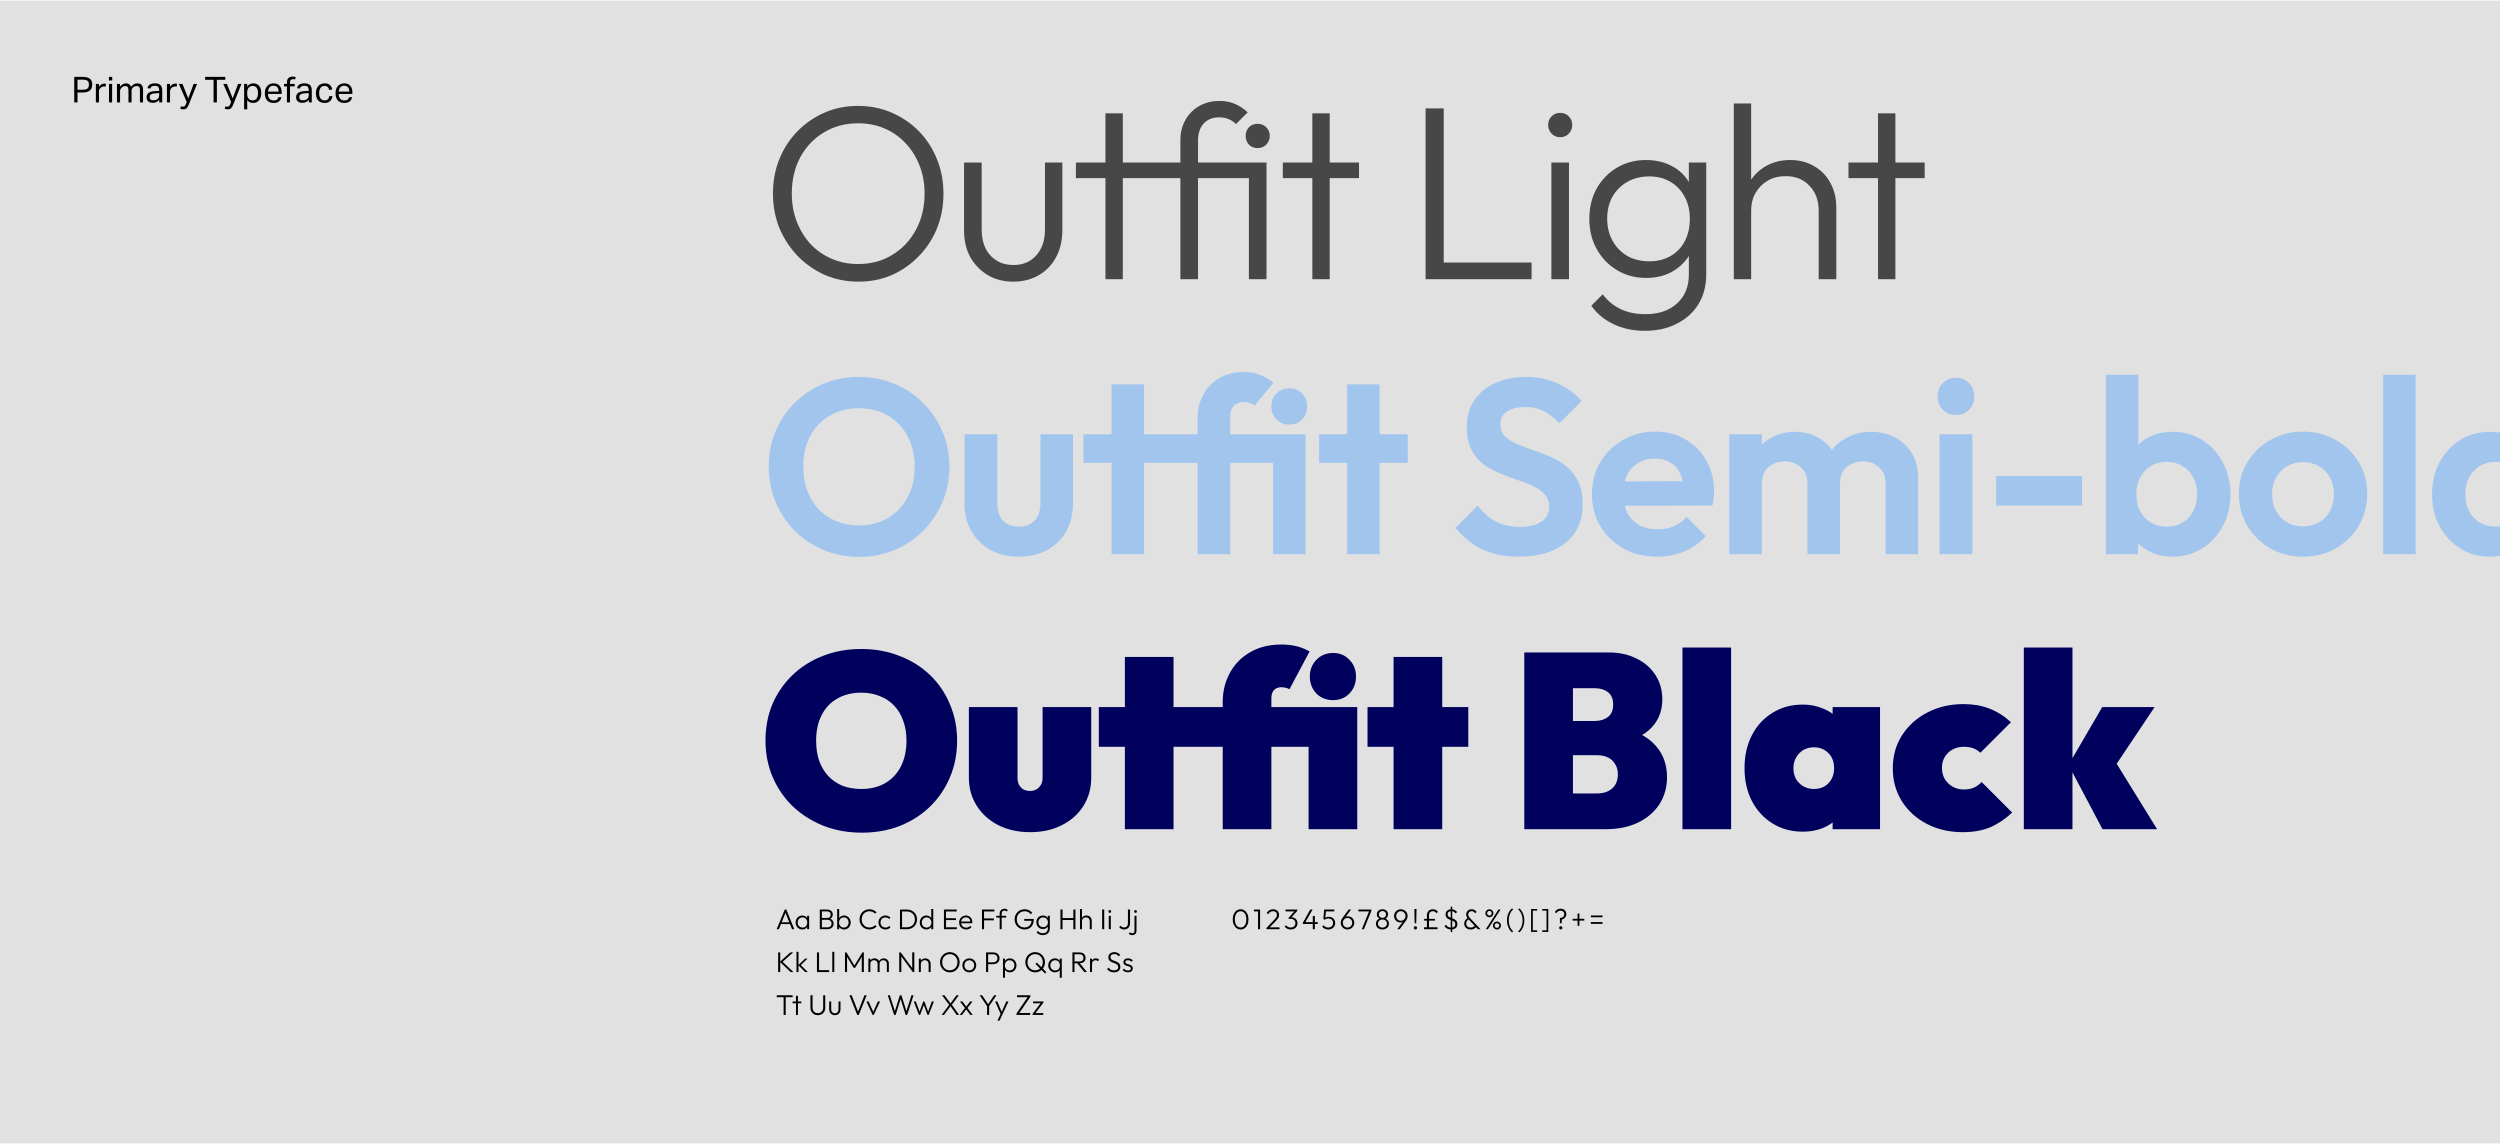 <?xml version="1.0" encoding="UTF-8"?> <svg xmlns="http://www.w3.org/2000/svg" width="1400" height="641" viewBox="0 0 1400 641" fill="none"><g clip-path="url(#clip0_148_4431)"><rect width="1400" height="640" transform="translate(0 0.333)" fill="#E1E1E2"></rect><path d="M480.801 157.723C474.036 157.723 467.735 156.472 461.897 153.97C456.151 151.376 451.101 147.854 446.746 143.406C442.39 138.866 438.962 133.63 436.46 127.699C434.05 121.676 432.846 115.236 432.846 108.378C432.846 101.428 434.05 94.988 436.46 89.058C438.869 83.127 442.251 77.938 446.607 73.49C450.962 69.041 456.012 65.567 461.758 63.065C467.503 60.562 473.758 59.312 480.523 59.312C487.287 59.312 493.542 60.562 499.288 63.065C505.126 65.567 510.222 69.041 514.578 73.49C518.933 77.938 522.315 83.173 524.725 89.197C527.134 95.127 528.339 101.567 528.339 108.517C528.339 115.375 527.134 121.815 524.725 127.838C522.315 133.769 518.933 138.958 514.578 143.406C510.315 147.854 505.311 151.376 499.566 153.97C493.82 156.472 487.565 157.723 480.801 157.723ZM480.523 147.854C487.751 147.854 494.145 146.14 499.705 142.711C505.357 139.283 509.759 134.603 512.91 128.672C516.153 122.742 517.775 115.977 517.775 108.378C517.775 102.726 516.848 97.537 514.995 92.811C513.141 87.992 510.547 83.822 507.211 80.3C503.875 76.686 499.936 73.906 495.396 71.96C490.948 70.014 485.99 69.041 480.523 69.041C473.387 69.041 466.993 70.756 461.341 74.184C455.781 77.52 451.379 82.154 448.136 88.085C444.985 94.015 443.41 100.78 443.41 108.378C443.41 114.031 444.336 119.267 446.19 124.085C448.043 128.904 450.638 133.12 453.974 136.734C457.31 140.256 461.248 142.989 465.789 144.935C470.329 146.881 475.241 147.854 480.523 147.854ZM567.39 157.723C562.108 157.723 557.382 156.519 553.212 154.109C549.042 151.607 545.752 148.225 543.343 143.962C541.026 139.7 539.868 134.696 539.868 128.95V91.004H549.737V128.533C549.737 132.518 550.432 135.993 551.822 138.958C553.305 141.924 555.39 144.24 558.077 145.908C560.764 147.576 563.869 148.41 567.39 148.41C572.857 148.41 577.166 146.603 580.317 142.989C583.56 139.375 585.182 134.557 585.182 128.533V91.004H594.912V128.95C594.912 134.603 593.754 139.607 591.437 143.962C589.12 148.318 585.877 151.7 581.707 154.109C577.537 156.519 572.765 157.723 567.39 157.723ZM619.049 156.333V63.481H628.779V156.333H619.049ZM602.508 99.76V91.004H645.181V99.76H602.508ZM661.019 156.333V78.493C661.019 74.231 661.945 70.478 663.799 67.234C665.652 63.898 668.2 61.304 671.444 59.45C674.78 57.505 678.625 56.532 682.981 56.532C686.224 56.532 689.097 57.087 691.599 58.2C694.193 59.312 696.556 60.887 698.688 62.925L692.155 69.459C690.857 68.161 689.421 67.234 687.846 66.678C686.363 66.03 684.695 65.706 682.842 65.706C679.042 65.706 676.077 66.91 673.946 69.32C671.907 71.636 670.888 74.787 670.888 78.772V156.333H661.019ZM644.617 99.76V91.004H704.804V99.76H644.617ZM699.383 156.333V91.004H709.252V156.333H699.383ZM704.248 82.942C702.302 82.942 700.68 82.293 699.383 80.996C698.178 79.606 697.576 77.984 697.576 76.13C697.576 74.184 698.178 72.563 699.383 71.266C700.68 69.968 702.302 69.32 704.248 69.32C706.194 69.32 707.815 69.968 709.113 71.266C710.41 72.563 711.059 74.184 711.059 76.13C711.059 77.984 710.41 79.606 709.113 80.996C707.815 82.293 706.194 82.942 704.248 82.942ZM734.913 156.333V63.481H744.643V156.333H734.913ZM718.372 99.76V91.004H761.045V99.76H718.372ZM798.334 156.333V60.702H808.481V156.333H798.334ZM805.006 156.333V147.02H857.687V156.333H805.006ZM868.767 156.333V91.004H878.636V156.333H868.767ZM873.632 76.826C871.779 76.826 870.203 76.177 868.906 74.879C867.609 73.49 866.96 71.868 866.96 70.014C866.96 68.069 867.609 66.447 868.906 65.15C870.203 63.852 871.779 63.203 873.632 63.203C875.671 63.203 877.292 63.852 878.497 65.15C879.794 66.447 880.443 68.069 880.443 70.014C880.443 71.868 879.794 73.49 878.497 74.879C877.292 76.177 875.671 76.826 873.632 76.826ZM921.155 185.245C914.576 185.245 908.691 183.994 903.502 181.492C898.405 179.083 894.282 175.654 891.131 171.206L897.525 164.812C900.12 168.334 903.409 171.067 907.394 173.013C911.379 174.959 916.058 175.932 921.433 175.932C928.846 175.932 934.731 173.94 939.086 169.955C943.534 165.971 945.758 160.55 945.758 153.692V137.429L947.704 122.556L945.758 107.822V91.004H955.488V153.692C955.488 159.994 954.052 165.507 951.179 170.233C948.306 174.959 944.275 178.62 939.086 181.214C933.989 183.902 928.012 185.245 921.155 185.245ZM921.85 155.638C915.827 155.638 910.406 154.202 905.587 151.329C900.768 148.457 896.969 144.518 894.189 139.514C891.409 134.51 890.019 128.858 890.019 122.556C890.019 116.255 891.363 110.649 894.05 105.737C896.83 100.733 900.629 96.795 905.448 93.922C910.267 91.05 915.688 89.614 921.711 89.614C926.808 89.614 931.348 90.587 935.333 92.532C939.41 94.478 942.654 97.258 945.063 100.872C947.565 104.394 949.094 108.564 949.65 113.382V131.869C949.094 136.595 947.565 140.765 945.063 144.379C942.561 147.901 939.318 150.681 935.333 152.719C931.348 154.665 926.854 155.638 921.85 155.638ZM923.657 146.325C928.198 146.325 932.136 145.352 935.472 143.406C938.901 141.46 941.542 138.727 943.395 135.205C945.341 131.591 946.314 127.375 946.314 122.556C946.314 117.83 945.341 113.707 943.395 110.185C941.542 106.664 938.901 103.884 935.472 101.845C932.043 99.807 928.059 98.787 923.518 98.787C918.977 98.787 914.9 99.807 911.286 101.845C907.765 103.884 904.985 106.664 902.946 110.185C901 113.707 900.027 117.83 900.027 122.556C900.027 127.19 901.046 131.313 903.085 134.927C905.124 138.541 907.904 141.368 911.425 143.406C914.946 145.352 919.024 146.325 923.657 146.325ZM1018.46 156.333V117.969C1018.46 112.224 1016.74 107.591 1013.32 104.069C1009.98 100.455 1005.53 98.648 999.972 98.648C996.173 98.648 992.837 99.483 989.964 101.15C987.092 102.818 984.821 105.089 983.153 107.961C981.485 110.834 980.651 114.124 980.651 117.83L976.203 115.328C976.203 110.417 977.362 106.015 979.678 102.123C981.995 98.231 985.099 95.174 988.991 92.95C992.976 90.725 997.517 89.614 1002.61 89.614C1007.62 89.614 1012.07 90.772 1015.96 93.088C1019.85 95.312 1022.86 98.417 1024.99 102.401C1027.22 106.386 1028.33 111.019 1028.33 116.301V156.333H1018.46ZM970.921 156.333V57.922H980.651V156.333H970.921ZM1051.69 156.333V63.481H1061.42V156.333H1051.69ZM1035.15 99.76V91.004H1077.82V99.76H1035.15Z" fill="#474747"></path><path d="M482.608 466.294C474.824 466.294 467.642 464.997 461.063 462.402C454.576 459.807 448.877 456.193 443.966 451.56C439.147 446.927 435.394 441.459 432.707 435.158C430.019 428.857 428.676 422.046 428.676 414.725C428.676 407.312 429.973 400.501 432.568 394.292C435.255 388.083 439.008 382.662 443.827 378.029C448.645 373.396 454.298 369.828 460.785 367.326C467.364 364.731 474.546 363.434 482.33 363.434C490.114 363.434 497.249 364.731 503.736 367.326C510.315 369.828 516.014 373.396 520.833 378.029C525.651 382.662 529.358 388.13 531.953 394.431C534.64 400.64 535.984 407.451 535.984 414.864C535.984 422.185 534.64 428.996 531.953 435.297C529.358 441.506 525.651 446.973 520.833 451.699C516.014 456.332 510.361 459.946 503.875 462.541C497.388 465.043 490.299 466.294 482.608 466.294ZM482.33 441.83C487.519 441.83 492.013 440.718 495.813 438.494C499.612 436.27 502.531 433.119 504.57 429.042C506.608 424.965 507.628 420.192 507.628 414.725C507.628 410.648 507.025 406.987 505.821 403.744C504.709 400.408 503.041 397.582 500.817 395.265C498.593 392.856 495.905 391.049 492.755 389.844C489.697 388.547 486.222 387.898 482.33 387.898C477.14 387.898 472.646 389.01 468.847 391.234C465.047 393.365 462.128 396.47 460.09 400.547C458.051 404.532 457.032 409.258 457.032 414.725C457.032 418.895 457.588 422.648 458.7 425.984C459.904 429.32 461.619 432.193 463.843 434.602C466.067 436.919 468.708 438.726 471.766 440.023C474.916 441.228 478.438 441.83 482.33 441.83ZM576.9 466.016C570.228 466.016 564.297 464.719 559.108 462.124C554.011 459.529 549.98 455.915 547.015 451.282C544.049 446.649 542.567 441.367 542.567 435.436V395.96H569.811V435.714C569.811 437.104 570.089 438.355 570.645 439.467C571.293 440.579 572.127 441.459 573.147 442.108C574.259 442.664 575.51 442.942 576.9 442.942C578.846 442.942 580.467 442.293 581.765 440.996C583.155 439.606 583.85 437.845 583.85 435.714V395.96H611.094V435.436C611.094 441.459 609.611 446.788 606.646 451.421C603.773 455.962 599.742 459.529 594.553 462.124C589.456 464.719 583.572 466.016 576.9 466.016ZM629.935 464.348V367.882H657.179V464.348H629.935ZM615.34 418.2V395.96H671.774V418.2H615.34ZM684.719 464.348V393.18C684.719 387.249 686.016 381.875 688.611 377.056C691.206 372.145 694.959 368.253 699.87 365.38C704.781 362.415 710.712 360.932 717.662 360.932C720.442 360.932 723.083 361.21 725.585 361.766C728.18 362.322 730.774 363.341 733.369 364.824L722.11 385.952C721.276 385.489 720.488 385.211 719.747 385.118C719.098 384.933 718.403 384.84 717.662 384.84C715.809 384.84 714.372 385.396 713.353 386.508C712.426 387.62 711.963 389.103 711.963 390.956V464.348H684.719ZM670.819 418.2V395.96H741.848V418.2H670.819ZM732.813 464.348V395.96H760.057V464.348H732.813ZM746.435 392.068C742.728 392.068 739.624 390.817 737.122 388.315C734.713 385.72 733.508 382.57 733.508 378.863C733.508 375.156 734.713 372.052 737.122 369.55C739.624 366.955 742.728 365.658 746.435 365.658C750.234 365.658 753.339 366.955 755.748 369.55C758.157 372.052 759.362 375.156 759.362 378.863C759.362 382.57 758.157 385.72 755.748 388.315C753.339 390.817 750.234 392.068 746.435 392.068ZM780.408 464.348V367.882H807.652V464.348H780.408ZM765.813 418.2V395.96H822.247V418.2H765.813ZM876.124 464.348V444.332H894.333C897.855 444.332 900.681 443.405 902.812 441.552C904.944 439.606 906.009 436.965 906.009 433.629C906.009 431.405 905.5 429.505 904.48 427.93C903.554 426.262 902.21 425.011 900.449 424.177C898.781 423.343 896.743 422.926 894.333 422.926H876.124V403.744H893.082C896.048 403.744 898.503 403.003 900.449 401.52C902.395 400.037 903.368 397.721 903.368 394.57C903.368 391.419 902.395 389.103 900.449 387.62C898.503 386.137 896.048 385.396 893.082 385.396H876.124V365.38H900.866C906.89 365.38 912.125 366.538 916.573 368.855C921.114 371.079 924.635 374.183 927.137 378.168C929.639 382.06 930.89 386.554 930.89 391.651C930.89 398.694 928.388 404.439 923.384 408.887C918.38 413.335 911.06 415.883 901.422 416.532L901.144 406.941C911.616 407.59 919.631 410.462 925.191 415.559C930.751 420.656 933.531 427.189 933.531 435.158C933.531 440.903 932.095 446 929.222 450.448C926.35 454.803 922.319 458.232 917.129 460.734C912.033 463.143 906.056 464.348 899.198 464.348H876.124ZM853.606 464.348V365.38H880.85V464.348H853.606ZM942.174 464.348V362.6H969.418V464.348H942.174ZM1009.59 465.738C1003.2 465.738 997.548 464.209 992.637 461.151C987.725 458.093 983.88 453.923 981.1 448.641C978.32 443.266 976.93 437.104 976.93 430.154C976.93 423.204 978.32 417.042 981.1 411.667C983.88 406.292 987.725 402.122 992.637 399.157C997.548 396.099 1003.2 394.57 1009.59 394.57C1013.58 394.57 1017.24 395.265 1020.58 396.655C1024 397.952 1026.83 399.806 1029.05 402.215C1031.37 404.624 1032.85 407.404 1033.5 410.555V449.753C1032.85 452.904 1031.37 455.684 1029.05 458.093C1026.83 460.502 1024 462.402 1020.58 463.792C1017.24 465.089 1013.58 465.738 1009.59 465.738ZM1015.71 441.83C1019.14 441.83 1021.87 440.764 1023.91 438.633C1026.04 436.409 1027.11 433.583 1027.11 430.154C1027.11 427.837 1026.65 425.845 1025.72 424.177C1024.79 422.416 1023.45 421.026 1021.69 420.007C1020.02 418.988 1018.07 418.478 1015.85 418.478C1013.63 418.478 1011.63 418.988 1009.87 420.007C1008.2 421.026 1006.86 422.416 1005.84 424.177C1004.82 425.938 1004.31 427.93 1004.31 430.154C1004.31 432.378 1004.78 434.37 1005.7 436.131C1006.72 437.892 1008.11 439.282 1009.87 440.301C1011.63 441.32 1013.58 441.83 1015.71 441.83ZM1026.27 464.348V446L1030.03 429.32L1026.27 412.779V395.96H1052.82V464.348H1026.27ZM1099.16 466.016C1091.75 466.016 1085.07 464.487 1079.14 461.429C1073.21 458.371 1068.53 454.155 1065.1 448.78C1061.68 443.313 1059.96 437.15 1059.96 430.293C1059.96 423.343 1061.68 417.181 1065.1 411.806C1068.63 406.339 1073.35 402.076 1079.28 399.018C1085.31 395.867 1092.07 394.292 1099.58 394.292C1104.95 394.292 1109.77 395.126 1114.03 396.794C1118.39 398.462 1122.42 401.01 1126.13 404.439L1109.03 421.536C1107.82 420.424 1106.48 419.59 1105 419.034C1103.51 418.478 1101.71 418.2 1099.58 418.2C1097.35 418.2 1095.31 418.71 1093.46 419.729C1091.7 420.656 1090.26 421.999 1089.15 423.76C1088.04 425.521 1087.48 427.606 1087.48 430.015C1087.48 432.424 1088.04 434.556 1089.15 436.409C1090.26 438.17 1091.75 439.56 1093.6 440.579C1095.45 441.598 1097.45 442.108 1099.58 442.108C1101.99 442.108 1103.98 441.737 1105.55 440.996C1107.13 440.255 1108.52 439.235 1109.72 437.938L1126.82 455.035C1122.84 458.742 1118.67 461.522 1114.31 463.375C1109.96 465.136 1104.9 466.016 1099.16 466.016ZM1177.4 464.348L1158.36 428.347L1177.26 395.96H1206.59L1182.13 432.517L1182.82 423.621L1207.98 464.348H1177.4ZM1133.34 464.348V362.6H1160.58V464.348H1133.34Z" fill="#00015D"></path><path d="M481.218 311.87C474.082 311.87 467.41 310.573 461.202 307.978C455.086 305.384 449.711 301.816 445.078 297.275C440.537 292.642 436.969 287.267 434.375 281.151C431.78 274.943 430.483 268.317 430.483 261.274C430.483 254.232 431.734 247.699 434.236 241.675C436.83 235.559 440.398 230.231 444.939 225.69C449.572 221.057 454.947 217.489 461.063 214.987C467.179 212.393 473.804 211.095 480.94 211.095C488.168 211.095 494.84 212.393 500.956 214.987C507.072 217.489 512.4 221.057 516.941 225.69C521.574 230.231 525.188 235.559 527.783 241.675C530.377 247.791 531.675 254.371 531.675 261.413C531.675 268.456 530.377 275.035 527.783 281.151C525.188 287.267 521.574 292.642 516.941 297.275C512.4 301.816 507.072 305.384 500.956 307.978C494.932 310.573 488.353 311.87 481.218 311.87ZM480.94 294.217C487.241 294.217 492.708 292.827 497.342 290.047C501.975 287.267 505.589 283.422 508.184 278.51C510.871 273.599 512.215 267.854 512.215 261.274C512.215 256.456 511.473 252.054 509.991 248.069C508.508 244.085 506.377 240.656 503.597 237.783C500.817 234.818 497.527 232.548 493.728 230.972C489.928 229.397 485.666 228.609 480.94 228.609C474.824 228.609 469.403 229.999 464.677 232.779C460.043 235.467 456.383 239.266 453.696 244.177C451.101 249.089 449.804 254.788 449.804 261.274C449.804 266.186 450.545 270.68 452.028 274.757C453.603 278.835 455.734 282.31 458.422 285.182C461.202 288.055 464.491 290.279 468.291 291.854C472.183 293.43 476.399 294.217 480.94 294.217ZM570.568 311.731C564.637 311.731 559.355 310.48 554.722 307.978C550.181 305.476 546.613 302.001 544.019 297.553C541.424 293.105 540.127 287.962 540.127 282.124V243.204H558.475V281.707C558.475 284.487 558.938 286.897 559.865 288.935C560.791 290.881 562.181 292.364 564.035 293.383C565.888 294.403 568.066 294.912 570.568 294.912C574.367 294.912 577.332 293.754 579.464 291.437C581.595 289.121 582.661 285.877 582.661 281.707V243.204H600.87V282.124C600.87 288.055 599.572 293.244 596.978 297.692C594.476 302.14 590.908 305.615 586.275 308.117C581.734 310.527 576.498 311.731 570.568 311.731ZM622.459 310.341V215.265H640.668V310.341H622.459ZM606.752 259.189V243.204H656.375V259.189H606.752ZM670.695 310.341V233.891C670.695 229.073 671.761 224.764 673.892 220.964C676.024 217.072 678.989 214.014 682.788 211.79C686.68 209.474 691.267 208.315 696.549 208.315C699.885 208.315 702.851 208.825 705.445 209.844C708.133 210.864 710.681 212.346 713.09 214.292L702.665 227.08C701.831 226.432 700.905 225.968 699.885 225.69C698.959 225.32 697.847 225.134 696.549 225.134C694.14 225.134 692.24 225.876 690.85 227.358C689.553 228.748 688.904 230.694 688.904 233.196V310.341H670.695ZM655.127 259.189V243.204H721.708V259.189H655.127ZM712.951 310.341V243.204H731.16V310.341H712.951ZM721.986 237.783C719.114 237.783 716.704 236.81 714.758 234.864C712.905 232.918 711.978 230.509 711.978 227.636C711.978 224.764 712.905 222.354 714.758 220.408C716.704 218.462 719.114 217.489 721.986 217.489C724.952 217.489 727.361 218.462 729.214 220.408C731.068 222.354 731.994 224.764 731.994 227.636C731.994 230.509 731.068 232.918 729.214 234.864C727.361 236.81 724.952 237.783 721.986 237.783ZM754.406 310.341V215.265H772.615V310.341H754.406ZM738.699 259.189V243.204H788.322V259.189H738.699ZM850.453 311.731C842.576 311.731 835.811 310.388 830.159 307.7C824.599 305.013 819.548 300.982 815.008 295.607L827.518 283.097C830.39 286.897 833.726 289.862 837.526 291.993C841.325 294.032 845.958 295.051 851.426 295.051C856.337 295.051 860.229 294.078 863.102 292.132C866.067 290.186 867.55 287.499 867.55 284.07C867.55 281.105 866.716 278.696 865.048 276.842C863.38 274.989 861.156 273.414 858.376 272.116C855.688 270.819 852.677 269.661 849.341 268.641C846.097 267.529 842.808 266.278 839.472 264.888C836.228 263.498 833.217 261.784 830.437 259.745C827.749 257.614 825.572 254.927 823.904 251.683C822.236 248.347 821.402 244.177 821.402 239.173C821.402 233.243 822.838 228.192 825.711 224.022C828.583 219.852 832.522 216.655 837.526 214.431C842.53 212.207 848.182 211.095 854.484 211.095C861.156 211.095 867.179 212.346 872.554 214.848C877.928 217.35 882.33 220.594 885.759 224.578L873.249 237.088C870.376 233.938 867.411 231.621 864.353 230.138C861.387 228.656 858.005 227.914 854.206 227.914C849.85 227.914 846.422 228.748 843.92 230.416C841.418 232.084 840.167 234.494 840.167 237.644C840.167 240.332 841.001 242.509 842.669 244.177C844.337 245.845 846.514 247.282 849.202 248.486C851.982 249.691 854.993 250.849 858.237 251.961C861.573 253.073 864.862 254.324 868.106 255.714C871.442 257.104 874.453 258.911 877.141 261.135C879.921 263.359 882.145 266.232 883.813 269.753C885.481 273.182 886.315 277.445 886.315 282.541C886.315 291.623 883.118 298.758 876.724 303.947C870.33 309.137 861.573 311.731 850.453 311.731ZM928.074 311.731C921.032 311.731 914.777 310.249 909.309 307.283C903.842 304.225 899.487 300.055 896.243 294.773C893.093 289.491 891.517 283.468 891.517 276.703C891.517 270.031 893.046 264.101 896.104 258.911C899.255 253.629 903.518 249.459 908.892 246.401C914.267 243.251 920.244 241.675 926.823 241.675C933.31 241.675 939.009 243.158 943.92 246.123C948.924 248.996 952.816 252.981 955.596 258.077C958.469 263.081 959.905 268.78 959.905 275.174C959.905 276.379 959.813 277.63 959.627 278.927C959.535 280.132 959.303 281.522 958.932 283.097L902.498 283.236V269.614L950.453 269.475L943.086 275.174C942.901 271.19 942.16 267.854 940.862 265.166C939.658 262.479 937.851 260.44 935.441 259.05C933.125 257.568 930.252 256.826 926.823 256.826C923.209 256.826 920.059 257.66 917.371 259.328C914.684 260.904 912.599 263.174 911.116 266.139C909.726 269.012 909.031 272.441 909.031 276.425C909.031 280.503 909.773 284.07 911.255 287.128C912.831 290.094 915.055 292.41 917.927 294.078C920.8 295.654 924.136 296.441 927.935 296.441C931.364 296.441 934.468 295.885 937.248 294.773C940.028 293.569 942.438 291.808 944.476 289.491L955.179 300.194C951.936 303.994 947.951 306.866 943.225 308.812C938.592 310.758 933.542 311.731 928.074 311.731ZM968.387 310.341V243.204H986.596V310.341H968.387ZM1012.17 310.341V270.726C1012.17 266.834 1010.92 263.823 1008.42 261.691C1006.01 259.467 1003 258.355 999.384 258.355C996.974 258.355 994.797 258.865 992.851 259.884C990.905 260.811 989.376 262.201 988.264 264.054C987.152 265.908 986.596 268.132 986.596 270.726L979.507 267.251C979.507 262.062 980.619 257.568 982.843 253.768C985.159 249.969 988.264 247.05 992.156 245.011C996.048 242.88 1000.45 241.814 1005.36 241.814C1009.99 241.814 1014.21 242.88 1018.01 245.011C1021.81 247.05 1024.82 249.969 1027.04 253.768C1029.27 257.475 1030.38 261.969 1030.38 267.251V310.341H1012.17ZM1055.96 310.341V270.726C1055.96 266.834 1054.71 263.823 1052.2 261.691C1049.79 259.467 1046.78 258.355 1043.17 258.355C1040.85 258.355 1038.67 258.865 1036.64 259.884C1034.69 260.811 1033.16 262.201 1032.05 264.054C1030.94 265.908 1030.38 268.132 1030.38 270.726L1019.96 268.224C1020.33 262.85 1021.76 258.216 1024.26 254.324C1026.77 250.34 1030.06 247.282 1034.13 245.15C1038.21 242.926 1042.75 241.814 1047.76 241.814C1052.76 241.814 1057.25 242.88 1061.24 245.011C1065.22 247.05 1068.37 250.015 1070.69 253.907C1073.01 257.799 1074.17 262.433 1074.17 267.807V310.341H1055.96ZM1086.15 310.341V243.204H1104.49V310.341H1086.15ZM1095.32 232.362C1092.35 232.362 1089.9 231.389 1087.95 229.443C1086.01 227.405 1085.03 224.903 1085.03 221.937C1085.03 219.065 1086.01 216.609 1087.95 214.57C1089.9 212.532 1092.35 211.512 1095.32 211.512C1098.38 211.512 1100.83 212.532 1102.69 214.57C1104.63 216.609 1105.61 219.065 1105.61 221.937C1105.61 224.903 1104.63 227.405 1102.69 229.443C1100.83 231.389 1098.38 232.362 1095.32 232.362ZM1117.84 283.097V266.556H1165.94V283.097H1117.84ZM1216.52 311.731C1211.7 311.731 1207.35 310.712 1203.46 308.673C1199.56 306.635 1196.46 303.855 1194.14 300.333C1191.83 296.812 1190.58 292.874 1190.39 288.518V264.61C1190.58 260.255 1191.83 256.363 1194.14 252.934C1196.55 249.413 1199.7 246.679 1203.6 244.733C1207.49 242.787 1211.8 241.814 1216.52 241.814C1222.73 241.814 1228.29 243.343 1233.2 246.401C1238.11 249.459 1241.96 253.629 1244.74 258.911C1247.61 264.193 1249.05 270.17 1249.05 276.842C1249.05 283.422 1247.61 289.352 1244.74 294.634C1241.96 299.916 1238.11 304.086 1233.2 307.144C1228.29 310.202 1222.73 311.731 1216.52 311.731ZM1179.27 310.341V209.844H1197.48V259.745L1194.42 275.869L1197.34 292.271V310.341H1179.27ZM1213.46 294.912C1216.8 294.912 1219.72 294.171 1222.22 292.688C1224.82 291.113 1226.81 288.982 1228.2 286.294C1229.68 283.514 1230.42 280.317 1230.42 276.703C1230.42 273.182 1229.68 270.078 1228.2 267.39C1226.81 264.61 1224.82 262.479 1222.22 260.996C1219.63 259.421 1216.66 258.633 1213.33 258.633C1209.99 258.633 1207.02 259.421 1204.43 260.996C1201.93 262.479 1199.93 264.61 1198.45 267.39C1197.06 270.078 1196.37 273.182 1196.37 276.703C1196.37 280.317 1197.06 283.514 1198.45 286.294C1199.93 288.982 1201.97 291.113 1204.57 292.688C1207.16 294.171 1210.13 294.912 1213.46 294.912ZM1289.76 311.731C1283 311.731 1276.88 310.202 1271.41 307.144C1266.04 303.994 1261.73 299.777 1258.49 294.495C1255.33 289.121 1253.76 283.144 1253.76 276.564C1253.76 269.985 1255.33 264.101 1258.49 258.911C1261.64 253.629 1265.94 249.459 1271.41 246.401C1276.88 243.251 1282.95 241.675 1289.62 241.675C1296.48 241.675 1302.59 243.251 1307.97 246.401C1313.44 249.459 1317.75 253.629 1320.9 258.911C1324.05 264.101 1325.62 269.985 1325.62 276.564C1325.62 283.144 1324.05 289.121 1320.9 294.495C1317.75 299.777 1313.44 303.994 1307.97 307.144C1302.59 310.202 1296.52 311.731 1289.76 311.731ZM1289.62 294.773C1293.05 294.773 1296.06 294.032 1298.66 292.549C1301.34 290.974 1303.38 288.843 1304.77 286.155C1306.25 283.375 1307 280.225 1307 276.703C1307 273.182 1306.25 270.078 1304.77 267.39C1303.29 264.703 1301.25 262.618 1298.66 261.135C1296.06 259.56 1293.05 258.772 1289.62 258.772C1286.29 258.772 1283.32 259.56 1280.73 261.135C1278.13 262.618 1276.09 264.703 1274.61 267.39C1273.13 270.078 1272.39 273.182 1272.39 276.703C1272.39 280.225 1273.13 283.375 1274.61 286.155C1276.09 288.843 1278.13 290.974 1280.73 292.549C1283.32 294.032 1286.29 294.773 1289.62 294.773ZM1334.56 310.341V209.844H1352.77V310.341H1334.56ZM1394.48 311.731C1388.27 311.731 1382.71 310.202 1377.8 307.144C1372.89 304.086 1369 299.916 1366.13 294.634C1363.35 289.352 1361.96 283.422 1361.96 276.842C1361.96 270.17 1363.35 264.193 1366.13 258.911C1369 253.629 1372.85 249.459 1377.66 246.401C1382.58 243.343 1388.18 241.814 1394.48 241.814C1399.3 241.814 1403.61 242.787 1407.41 244.733C1411.3 246.679 1414.41 249.413 1416.72 252.934C1419.13 256.363 1420.43 260.255 1420.62 264.61V288.518C1420.43 292.874 1419.18 296.812 1416.86 300.333C1414.55 303.855 1411.44 306.635 1407.55 308.673C1403.66 310.712 1399.3 311.731 1394.48 311.731ZM1397.54 294.912C1400.97 294.912 1403.94 294.171 1406.44 292.688C1409.03 291.113 1411.02 288.982 1412.41 286.294C1413.9 283.514 1414.64 280.317 1414.64 276.703C1414.64 273.182 1413.9 270.078 1412.41 267.39C1411.02 264.61 1409.03 262.479 1406.44 260.996C1403.94 259.421 1401.02 258.633 1397.68 258.633C1394.25 258.633 1391.24 259.421 1388.65 260.996C1386.14 262.572 1384.15 264.703 1382.67 267.39C1381.28 270.078 1380.58 273.182 1380.58 276.703C1380.58 280.317 1381.28 283.514 1382.67 286.294C1384.15 288.982 1386.19 291.113 1388.78 292.688C1391.38 294.171 1394.3 294.912 1397.54 294.912ZM1431.74 310.341H1413.67V292.271L1416.58 275.869L1413.53 259.745V209.844H1431.74V310.341Z" fill="#A1C5ED"></path><path d="M41.58 43.053L46.36 43.053C47.4 43.053 48.28 43.173 48.96 43.394C49.64 43.633 50.18 43.934 50.58 44.313C50.98 44.714 51.24 45.154 51.4 45.673C51.56 46.194 51.64 46.733 51.64 47.294C51.64 47.894 51.56 48.474 51.4 49.014C51.24 49.574 50.96 50.053 50.56 50.453C50.16 50.873 49.62 51.194 48.94 51.434C48.26 51.673 47.4 51.794 46.36 51.794L43.4 51.794L43.4 57.334L41.58 57.334L41.58 43.053ZM46.34 50.233C47.02 50.233 47.6 50.173 48.06 50.033C48.5 49.913 48.86 49.714 49.12 49.453C49.36 49.214 49.54 48.913 49.64 48.553C49.74 48.194 49.8 47.794 49.8 47.353C49.8 46.913 49.74 46.514 49.64 46.154C49.52 45.813 49.34 45.533 49.08 45.294C48.8 45.074 48.44 44.913 48 44.794C47.56 44.673 47 44.614 46.32 44.614L43.4 44.614L43.4 50.233L46.34 50.233ZM53.684 46.993L55.404 46.993V48.593C55.784 48.033 56.244 47.593 56.764 47.273C57.284 46.974 57.824 46.813 58.424 46.813C58.784 46.813 59.084 46.853 59.344 46.894L59.124 48.514C58.984 48.493 58.844 48.474 58.724 48.453C58.584 48.434 58.444 48.413 58.284 48.413C57.964 48.413 57.624 48.474 57.304 48.593C56.964 48.714 56.644 48.894 56.364 49.154C56.064 49.413 55.824 49.714 55.664 50.033C55.504 50.373 55.424 50.754 55.424 51.194L55.424 57.334H53.684L53.684 46.993ZM61.048 46.993L62.788 46.993L62.788 57.334L61.048 57.334L61.048 46.993ZM60.988 43.053L62.848 43.053L62.848 45.074L60.988 45.074L60.988 43.053ZM65.5 46.993L67.22 46.993V48.574C67.68 47.934 68.2 47.474 68.76 47.154C69.32 46.834 69.88 46.673 70.48 46.673C71.24 46.673 71.86 46.853 72.34 47.173C72.82 47.514 73.16 47.993 73.4 48.614C73.86 47.974 74.4 47.493 75 47.173C75.6 46.853 76.24 46.673 76.92 46.673C77.92 46.673 78.7 46.953 79.26 47.514C79.82 48.074 80.1 48.953 80.1 50.173L80.1 57.334H78.36L78.36 50.574C78.36 50.114 78.32 49.733 78.24 49.413C78.16 49.093 78.04 48.853 77.88 48.673C77.72 48.493 77.54 48.373 77.32 48.294C77.08 48.214 76.82 48.173 76.54 48.173C76.22 48.173 75.9 48.233 75.58 48.334C75.24 48.453 74.92 48.633 74.6 48.894C74.32 49.133 74.1 49.394 73.94 49.714C73.76 50.033 73.68 50.413 73.68 50.813V57.334H71.94L71.94 50.593C71.94 49.694 71.78 49.074 71.46 48.714C71.14 48.353 70.7 48.173 70.12 48.173C69.44 48.173 68.8 48.453 68.2 49.014C67.96 49.233 67.74 49.514 67.54 49.834C67.34 50.173 67.24 50.614 67.24 51.173L67.24 57.334H65.5L65.5 46.993ZM89.167 55.913C88.787 56.373 88.307 56.773 87.747 57.093C87.167 57.413 86.447 57.574 85.607 57.574C85.087 57.574 84.607 57.514 84.167 57.394C83.727 57.273 83.367 57.074 83.047 56.813C82.727 56.553 82.487 56.233 82.327 55.834C82.147 55.453 82.067 54.993 82.067 54.474C82.067 53.773 82.207 53.194 82.507 52.754C82.807 52.313 83.207 51.974 83.707 51.714C84.207 51.474 84.767 51.294 85.407 51.173C86.027 51.074 86.667 51.014 87.347 50.974L89.127 50.913L89.127 50.514C89.127 49.633 88.927 49.014 88.567 48.614C88.187 48.233 87.587 48.033 86.747 48.033C85.907 48.033 85.307 48.173 84.927 48.453C84.527 48.733 84.287 49.093 84.167 49.574L82.587 49.394C82.767 48.453 83.207 47.773 83.927 47.334C84.627 46.894 85.587 46.673 86.807 46.673C87.547 46.673 88.167 46.773 88.687 46.953C89.207 47.133 89.627 47.394 89.947 47.714C90.267 48.053 90.487 48.474 90.627 48.953C90.767 49.453 90.847 50.014 90.847 50.614L90.847 57.334H89.167V55.913ZM89.127 52.154L87.467 52.214C86.747 52.254 86.167 52.313 85.707 52.413C85.227 52.533 84.867 52.673 84.587 52.853C84.307 53.033 84.127 53.254 84.007 53.514C83.887 53.794 83.847 54.093 83.847 54.434C83.847 54.953 83.987 55.373 84.307 55.694C84.627 56.014 85.147 56.154 85.867 56.154C86.887 56.154 87.687 55.913 88.267 55.394C88.827 54.894 89.127 54.194 89.127 53.313V52.154ZM93.488 46.993H95.208V48.593C95.588 48.033 96.048 47.593 96.568 47.273C97.088 46.974 97.628 46.813 98.228 46.813C98.588 46.813 98.888 46.853 99.148 46.894L98.928 48.514C98.788 48.493 98.648 48.474 98.528 48.453C98.388 48.434 98.248 48.413 98.088 48.413C97.768 48.413 97.428 48.474 97.108 48.593C96.768 48.714 96.448 48.894 96.168 49.154C95.868 49.413 95.628 49.714 95.468 50.033C95.308 50.373 95.228 50.754 95.228 51.194V57.334L93.488 57.334L93.488 46.993ZM101.32 59.533C101.68 59.673 102.06 59.733 102.44 59.733C102.86 59.733 103.18 59.633 103.42 59.413C103.66 59.194 103.88 58.773 104.12 58.173L104.54 57.074L100.16 46.993L102.18 46.993L105.44 55.114L108.42 46.993L110.34 46.993L105.82 58.313C105.62 58.794 105.44 59.194 105.26 59.553C105.06 59.913 104.86 60.214 104.64 60.453C104.4 60.714 104.14 60.913 103.82 61.033C103.5 61.154 103.12 61.214 102.68 61.214C102.36 61.214 102.06 61.194 101.82 61.154C101.56 61.114 101.28 61.053 100.98 60.934L101.32 59.533ZM119.592 44.694L114.872 44.694L114.872 43.053L126.172 43.053L126.172 44.694L121.452 44.694L121.452 57.334L119.592 57.334L119.592 44.694ZM126.202 59.533C126.562 59.673 126.942 59.733 127.322 59.733C127.742 59.733 128.062 59.633 128.302 59.413C128.542 59.194 128.762 58.773 129.002 58.173L129.422 57.074L125.042 46.993L127.062 46.993L130.322 55.114L133.302 46.993L135.222 46.993L130.702 58.313C130.502 58.794 130.322 59.194 130.142 59.553C129.942 59.913 129.742 60.214 129.522 60.453C129.282 60.714 129.022 60.913 128.702 61.033C128.382 61.154 128.002 61.214 127.562 61.214C127.242 61.214 126.942 61.194 126.702 61.154C126.442 61.114 126.162 61.053 125.862 60.934L126.202 59.533ZM136.711 46.993L138.431 46.993V48.474C138.851 47.894 139.351 47.453 139.911 47.133C140.471 46.834 141.151 46.673 141.911 46.673C142.631 46.673 143.271 46.813 143.831 47.074C144.391 47.353 144.851 47.714 145.211 48.194C145.571 48.673 145.851 49.254 146.031 49.913C146.211 50.574 146.311 51.294 146.311 52.093C146.311 52.953 146.191 53.733 145.991 54.413C145.771 55.093 145.471 55.673 145.071 56.154C144.671 56.633 144.171 57.014 143.611 57.273C143.051 57.533 142.411 57.654 141.711 57.654C141.111 57.654 140.531 57.553 139.971 57.313C139.411 57.074 138.891 56.654 138.451 56.053L138.451 61.214H136.711L136.711 46.993ZM138.431 52.453C138.431 53.133 138.491 53.694 138.651 54.173C138.811 54.654 139.011 55.033 139.291 55.334C139.551 55.654 139.871 55.873 140.251 56.014C140.611 56.154 141.031 56.214 141.471 56.214C141.891 56.214 142.291 56.154 142.651 55.993C143.011 55.853 143.331 55.614 143.611 55.294C143.871 54.974 144.071 54.533 144.231 54.014C144.391 53.493 144.471 52.873 144.471 52.114C144.471 51.353 144.371 50.733 144.211 50.214C144.051 49.694 143.831 49.294 143.571 48.974C143.291 48.673 142.991 48.453 142.651 48.313C142.311 48.194 141.971 48.114 141.611 48.114C141.151 48.114 140.731 48.194 140.351 48.353C139.951 48.514 139.611 48.733 139.331 49.033C139.051 49.334 138.831 49.714 138.671 50.173C138.511 50.633 138.431 51.154 138.431 51.754V52.453ZM157.585 54.434C157.405 55.434 156.965 56.233 156.245 56.794C155.525 57.373 154.505 57.654 153.185 57.654C151.605 57.654 150.405 57.194 149.565 56.233C148.725 55.273 148.305 53.953 148.305 52.233C148.305 51.353 148.425 50.553 148.665 49.853C148.905 49.173 149.225 48.593 149.665 48.114C150.105 47.654 150.625 47.294 151.225 47.053C151.825 46.813 152.465 46.673 153.185 46.673C153.985 46.673 154.665 46.813 155.245 47.053C155.805 47.313 156.285 47.673 156.645 48.114C157.005 48.553 157.285 49.093 157.465 49.694C157.645 50.313 157.745 50.993 157.745 51.714V52.593L150.065 52.593C150.065 53.114 150.125 53.614 150.265 54.053C150.405 54.493 150.605 54.894 150.865 55.214C151.125 55.533 151.445 55.794 151.845 55.974C152.225 56.173 152.665 56.254 153.185 56.254C154.045 56.254 154.685 56.093 155.085 55.773C155.485 55.453 155.745 54.993 155.905 54.434H157.585ZM156.005 51.294C156.005 50.813 155.945 50.353 155.845 49.953C155.725 49.553 155.565 49.214 155.345 48.934C155.105 48.654 154.825 48.413 154.465 48.254C154.105 48.093 153.665 48.014 153.165 48.014C152.245 48.014 151.525 48.294 151.005 48.853C150.485 49.413 150.185 50.233 150.105 51.294L156.005 51.294ZM160.671 48.373H159.051V46.993H160.671V46.093C160.671 45.533 160.751 45.053 160.911 44.654C161.071 44.254 161.311 43.934 161.591 43.673C161.871 43.413 162.211 43.214 162.591 43.093C162.971 42.974 163.371 42.894 163.811 42.894C164.111 42.894 164.411 42.913 164.691 42.953C164.971 42.993 165.251 43.053 165.571 43.133L165.291 44.493C165.071 44.434 164.871 44.394 164.671 44.373C164.471 44.353 164.291 44.334 164.111 44.334C163.631 44.334 163.231 44.474 162.911 44.714C162.571 44.953 162.411 45.413 162.411 46.053V46.993H165.031V48.373H162.411L162.411 57.334L160.671 57.334L160.671 48.373ZM172.917 55.913C172.537 56.373 172.057 56.773 171.497 57.093C170.917 57.413 170.197 57.574 169.357 57.574C168.837 57.574 168.357 57.514 167.917 57.394C167.477 57.273 167.117 57.074 166.797 56.813C166.477 56.553 166.237 56.233 166.077 55.834C165.897 55.453 165.817 54.993 165.817 54.474C165.817 53.773 165.957 53.194 166.257 52.754C166.557 52.313 166.957 51.974 167.457 51.714C167.957 51.474 168.517 51.294 169.157 51.173C169.777 51.074 170.417 51.014 171.097 50.974L172.877 50.913V50.514C172.877 49.633 172.677 49.014 172.317 48.614C171.937 48.233 171.337 48.033 170.497 48.033C169.657 48.033 169.057 48.173 168.677 48.453C168.277 48.733 168.037 49.093 167.917 49.574L166.337 49.394C166.517 48.453 166.957 47.773 167.677 47.334C168.377 46.894 169.337 46.673 170.557 46.673C171.297 46.673 171.917 46.773 172.437 46.953C172.957 47.133 173.377 47.394 173.697 47.714C174.017 48.053 174.237 48.474 174.377 48.953C174.517 49.453 174.597 50.014 174.597 50.614V57.334H172.917V55.913ZM172.877 52.154L171.217 52.214C170.497 52.254 169.917 52.313 169.457 52.413C168.977 52.533 168.617 52.673 168.337 52.853C168.057 53.033 167.877 53.254 167.757 53.514C167.637 53.794 167.597 54.093 167.597 54.434C167.597 54.953 167.737 55.373 168.057 55.694C168.377 56.014 168.897 56.154 169.617 56.154C170.637 56.154 171.437 55.913 172.017 55.394C172.577 54.894 172.877 54.194 172.877 53.313V52.154ZM186.198 53.834C186.018 55.033 185.558 55.953 184.838 56.633C184.098 57.313 183.058 57.654 181.738 57.654C180.938 57.654 180.238 57.533 179.638 57.273C179.038 57.033 178.518 56.673 178.118 56.194C177.718 55.714 177.398 55.154 177.198 54.474C176.998 53.794 176.898 53.033 176.898 52.194C176.898 51.373 176.998 50.614 177.238 49.934C177.458 49.254 177.778 48.673 178.218 48.194C178.638 47.714 179.158 47.353 179.778 47.074C180.378 46.813 181.078 46.673 181.858 46.673C183.098 46.673 184.058 46.993 184.738 47.593C185.418 48.194 185.838 49.033 186.038 50.093L184.298 50.413C184.218 50.093 184.138 49.773 184.018 49.493C183.898 49.214 183.758 48.974 183.558 48.773C183.358 48.574 183.098 48.413 182.818 48.294C182.538 48.173 182.198 48.114 181.798 48.114C181.238 48.114 180.778 48.233 180.398 48.434C179.998 48.633 179.678 48.934 179.438 49.294C179.198 49.654 179.018 50.093 178.898 50.574C178.778 51.074 178.738 51.593 178.738 52.154C178.738 52.714 178.778 53.254 178.898 53.733C178.998 54.233 179.178 54.673 179.418 55.033C179.658 55.394 179.958 55.694 180.358 55.894C180.738 56.114 181.218 56.214 181.778 56.214C182.618 56.214 183.238 56.014 183.638 55.574C184.038 55.154 184.318 54.574 184.438 53.834H186.198ZM197.175 54.434C196.995 55.434 196.555 56.233 195.835 56.794C195.115 57.373 194.095 57.654 192.775 57.654C191.195 57.654 189.995 57.194 189.155 56.233C188.315 55.273 187.895 53.953 187.895 52.233C187.895 51.353 188.015 50.553 188.255 49.853C188.495 49.173 188.815 48.593 189.255 48.114C189.695 47.654 190.215 47.294 190.815 47.053C191.415 46.813 192.055 46.673 192.775 46.673C193.575 46.673 194.255 46.813 194.835 47.053C195.395 47.313 195.875 47.673 196.235 48.114C196.595 48.553 196.875 49.093 197.055 49.694C197.235 50.313 197.335 50.993 197.335 51.714V52.593L189.655 52.593C189.655 53.114 189.715 53.614 189.855 54.053C189.995 54.493 190.195 54.894 190.455 55.214C190.715 55.533 191.035 55.794 191.435 55.974C191.815 56.173 192.255 56.254 192.775 56.254C193.635 56.254 194.275 56.093 194.675 55.773C195.075 55.453 195.335 54.993 195.495 54.434H197.175ZM195.595 51.294C195.595 50.813 195.535 50.353 195.435 49.953C195.315 49.553 195.155 49.214 194.935 48.934C194.695 48.654 194.415 48.413 194.055 48.254C193.695 48.093 193.255 48.014 192.755 48.014C191.835 48.014 191.115 48.294 190.595 48.853C190.075 49.413 189.775 50.233 189.695 51.294L195.595 51.294Z" fill="black"></path><path d="M434.947 520.355L439.459 509.347H440.339L444.803 520.355H443.539L439.651 510.627H440.115L436.195 520.355H434.947ZM437.011 517.491V516.451H442.771V517.491H437.011ZM449.286 520.515C448.571 520.515 447.931 520.345 447.366 520.003C446.801 519.651 446.353 519.182 446.022 518.595C445.702 518.009 445.542 517.347 445.542 516.611C445.542 515.865 445.702 515.198 446.022 514.611C446.353 514.014 446.801 513.545 447.366 513.203C447.931 512.851 448.566 512.675 449.27 512.675C449.846 512.675 450.358 512.793 450.806 513.027C451.265 513.251 451.633 513.571 451.91 513.987C452.198 514.393 452.374 514.867 452.438 515.411V517.763C452.374 518.307 452.198 518.787 451.91 519.203C451.633 519.619 451.265 519.945 450.806 520.179C450.358 520.403 449.851 520.515 449.286 520.515ZM449.462 519.443C450.241 519.443 450.865 519.182 451.334 518.659C451.814 518.137 452.054 517.449 452.054 516.595C452.054 516.03 451.942 515.534 451.718 515.107C451.505 514.67 451.201 514.334 450.806 514.099C450.422 513.854 449.969 513.731 449.446 513.731C448.913 513.731 448.438 513.854 448.022 514.099C447.617 514.345 447.291 514.686 447.046 515.123C446.811 515.55 446.694 516.041 446.694 516.595C446.694 517.15 446.811 517.641 447.046 518.067C447.291 518.494 447.622 518.83 448.038 519.075C448.454 519.321 448.929 519.443 449.462 519.443ZM451.99 520.355V518.339L452.214 516.483L451.99 514.675V512.835H453.11V520.355H451.99ZM459.843 520.355V519.315H463.331C464.056 519.315 464.627 519.113 465.043 518.707C465.459 518.302 465.667 517.795 465.667 517.187C465.667 516.793 465.576 516.435 465.395 516.115C465.214 515.795 464.952 515.545 464.611 515.363C464.28 515.171 463.886 515.075 463.427 515.075H459.843V514.051H463.251C463.848 514.051 464.318 513.891 464.659 513.571C465.011 513.251 465.187 512.798 465.187 512.211C465.187 511.625 465 511.171 464.627 510.851C464.254 510.531 463.752 510.371 463.123 510.371H459.843V509.347H463.155C463.838 509.347 464.419 509.47 464.899 509.715C465.379 509.961 465.742 510.291 465.987 510.707C466.232 511.123 466.355 511.593 466.355 512.115C466.355 512.734 466.195 513.267 465.875 513.715C465.555 514.153 465.086 514.489 464.467 514.723L464.579 514.339C465.294 514.563 465.848 514.931 466.243 515.443C466.648 515.955 466.851 516.563 466.851 517.267C466.851 517.854 466.707 518.382 466.419 518.851C466.142 519.31 465.731 519.678 465.187 519.955C464.654 520.222 464.008 520.355 463.251 520.355H459.843ZM459.091 520.355V509.347H460.259V520.355H459.091ZM472.707 520.515C472.131 520.515 471.614 520.398 471.155 520.163C470.696 519.929 470.318 519.609 470.019 519.203C469.731 518.787 469.555 518.307 469.491 517.763V515.411C469.555 514.857 469.736 514.377 470.035 513.971C470.334 513.555 470.712 513.235 471.171 513.011C471.64 512.787 472.152 512.675 472.707 512.675C473.4 512.675 474.024 512.851 474.579 513.203C475.134 513.545 475.571 514.014 475.891 514.611C476.222 515.198 476.387 515.865 476.387 516.611C476.387 517.347 476.227 518.009 475.907 518.595C475.587 519.182 475.144 519.651 474.579 520.003C474.024 520.345 473.4 520.515 472.707 520.515ZM468.819 520.355V509.027H469.939V514.675L469.715 516.483L469.939 518.339V520.355H468.819ZM472.515 519.443C473.048 519.443 473.518 519.326 473.923 519.091C474.328 518.846 474.643 518.51 474.867 518.083C475.102 517.646 475.219 517.15 475.219 516.595C475.219 516.03 475.102 515.534 474.867 515.107C474.643 514.681 474.328 514.345 473.923 514.099C473.518 513.854 473.054 513.731 472.531 513.731C472.008 513.731 471.544 513.854 471.139 514.099C470.744 514.345 470.435 514.681 470.211 515.107C469.987 515.534 469.875 516.03 469.875 516.595C469.875 517.15 469.987 517.646 470.211 518.083C470.435 518.51 470.744 518.846 471.139 519.091C471.534 519.326 471.992 519.443 472.515 519.443ZM486.88 520.515C486.09 520.515 485.354 520.371 484.672 520.083C484 519.795 483.413 519.39 482.912 518.867C482.41 518.345 482.021 517.742 481.744 517.059C481.477 516.366 481.344 515.625 481.344 514.835C481.344 514.046 481.477 513.31 481.744 512.627C482.021 511.934 482.405 511.331 482.896 510.819C483.397 510.307 483.984 509.907 484.656 509.619C485.328 509.331 486.053 509.187 486.832 509.187C487.674 509.187 488.426 509.337 489.088 509.635C489.76 509.934 490.346 510.345 490.848 510.867L490.048 511.667C489.664 511.241 489.2 510.91 488.656 510.675C488.112 510.43 487.504 510.307 486.832 510.307C486.213 510.307 485.642 510.419 485.12 510.643C484.608 510.867 484.154 511.187 483.76 511.603C483.376 512.009 483.077 512.489 482.864 513.043C482.661 513.587 482.56 514.185 482.56 514.835C482.56 515.486 482.666 516.089 482.88 516.643C483.093 517.198 483.392 517.683 483.776 518.099C484.16 518.505 484.613 518.819 485.136 519.043C485.658 519.267 486.229 519.379 486.848 519.379C487.552 519.379 488.176 519.257 488.72 519.011C489.274 518.766 489.744 518.43 490.128 518.003L490.928 518.819C490.437 519.342 489.85 519.758 489.168 520.067C488.485 520.366 487.722 520.515 486.88 520.515ZM495.837 520.515C495.101 520.515 494.434 520.345 493.837 520.003C493.25 519.651 492.781 519.177 492.429 518.579C492.087 517.982 491.917 517.315 491.917 516.579C491.917 515.843 492.087 515.182 492.429 514.595C492.781 513.998 493.25 513.529 493.837 513.187C494.434 512.846 495.101 512.675 495.837 512.675C496.402 512.675 496.93 512.782 497.421 512.995C497.911 513.209 498.327 513.507 498.669 513.891L497.933 514.643C497.677 514.355 497.367 514.137 497.005 513.987C496.642 513.827 496.253 513.747 495.837 513.747C495.303 513.747 494.829 513.87 494.413 514.115C493.997 514.361 493.671 514.697 493.437 515.123C493.202 515.539 493.085 516.025 493.085 516.579C493.085 517.123 493.202 517.614 493.437 518.051C493.671 518.478 493.997 518.814 494.413 519.059C494.829 519.305 495.303 519.427 495.837 519.427C496.263 519.427 496.658 519.353 497.021 519.203C497.383 519.043 497.693 518.819 497.949 518.531L498.701 519.283C498.349 519.678 497.922 519.982 497.421 520.195C496.93 520.409 496.402 520.515 495.837 520.515ZM504.702 520.355V519.267H507.934C508.798 519.267 509.56 519.081 510.222 518.707C510.883 518.323 511.4 517.801 511.774 517.139C512.147 516.467 512.334 515.699 512.334 514.835C512.334 513.971 512.147 513.209 511.774 512.547C511.4 511.886 510.883 511.369 510.222 510.995C509.56 510.611 508.798 510.419 507.934 510.419H504.734V509.347H507.966C508.766 509.347 509.502 509.486 510.174 509.763C510.856 510.03 511.448 510.414 511.95 510.915C512.462 511.406 512.856 511.987 513.134 512.659C513.411 513.321 513.55 514.051 513.55 514.851C513.55 515.63 513.411 516.355 513.134 517.027C512.856 517.699 512.467 518.286 511.966 518.787C511.464 519.278 510.872 519.662 510.19 519.939C509.518 520.217 508.787 520.355 507.998 520.355H504.702ZM503.982 520.355V509.347H505.15V520.355H503.982ZM518.738 520.515C518.044 520.515 517.42 520.345 516.866 520.003C516.311 519.662 515.868 519.198 515.538 518.611C515.218 518.014 515.058 517.347 515.058 516.611C515.058 515.865 515.218 515.198 515.538 514.611C515.868 514.014 516.311 513.545 516.866 513.203C517.42 512.851 518.044 512.675 518.738 512.675C519.303 512.675 519.815 512.787 520.274 513.011C520.732 513.235 521.111 513.555 521.41 513.971C521.719 514.377 521.9 514.857 521.954 515.411V517.763C521.89 518.307 521.708 518.787 521.41 519.203C521.122 519.609 520.748 519.929 520.29 520.163C519.831 520.398 519.314 520.515 518.738 520.515ZM518.93 519.443C519.452 519.443 519.911 519.326 520.306 519.091C520.7 518.846 521.01 518.51 521.234 518.083C521.458 517.646 521.57 517.15 521.57 516.595C521.57 516.03 521.452 515.534 521.218 515.107C520.994 514.681 520.684 514.345 520.29 514.099C519.895 513.854 519.436 513.731 518.914 513.731C518.391 513.731 517.927 513.854 517.522 514.099C517.116 514.345 516.796 514.686 516.562 515.123C516.338 515.55 516.226 516.041 516.226 516.595C516.226 517.15 516.338 517.646 516.562 518.083C516.796 518.51 517.116 518.846 517.522 519.091C517.938 519.326 518.407 519.443 518.93 519.443ZM522.626 520.355H521.506V518.339L521.73 516.483L521.506 514.675V509.027H522.626V520.355ZM528.607 520.355V509.347H529.775V520.355H528.607ZM529.375 520.355V519.283H535.855V520.355H529.375ZM529.375 515.235V514.195H535.343V515.235H529.375ZM529.375 510.419V509.347H535.759V510.419H529.375ZM541.057 520.515C540.299 520.515 539.622 520.345 539.025 520.003C538.427 519.662 537.953 519.193 537.601 518.595C537.259 517.998 537.089 517.326 537.089 516.579C537.089 515.843 537.259 515.182 537.601 514.595C537.942 513.998 538.406 513.529 538.993 513.187C539.579 512.846 540.235 512.675 540.961 512.675C541.643 512.675 542.246 512.83 542.769 513.139C543.302 513.449 543.718 513.881 544.017 514.435C544.326 514.979 544.481 515.609 544.481 516.323C544.481 516.409 544.475 516.51 544.465 516.627C544.454 516.734 544.433 516.862 544.401 517.011H537.889V516.051H543.793L543.393 516.403C543.403 515.849 543.307 515.374 543.105 514.979C542.913 514.574 542.63 514.265 542.257 514.051C541.894 513.827 541.451 513.715 540.929 513.715C540.385 513.715 539.91 513.833 539.505 514.067C539.099 514.302 538.779 514.633 538.545 515.059C538.321 515.475 538.209 515.971 538.209 516.547C538.209 517.123 538.326 517.63 538.561 518.067C538.806 518.505 539.142 518.846 539.569 519.091C540.006 519.337 540.507 519.459 541.073 519.459C541.531 519.459 541.953 519.379 542.337 519.219C542.721 519.049 543.046 518.798 543.313 518.467L544.033 519.203C543.681 519.619 543.243 519.945 542.721 520.179C542.209 520.403 541.654 520.515 541.057 520.515ZM549.903 520.355V509.347H551.071V520.355H549.903ZM550.671 515.379V514.307H556.575V515.379H550.671ZM550.671 510.419V509.347H556.847V510.419H550.671ZM559.814 520.355V511.555C559.814 511.033 559.926 510.569 560.15 510.163C560.384 509.758 560.704 509.443 561.11 509.219C561.526 508.985 561.995 508.867 562.518 508.867C562.923 508.867 563.28 508.942 563.59 509.091C563.899 509.23 564.182 509.427 564.438 509.683L563.702 510.419C563.531 510.249 563.35 510.126 563.158 510.051C562.976 509.966 562.763 509.923 562.518 509.923C562.016 509.923 561.627 510.073 561.35 510.371C561.083 510.659 560.95 511.065 560.95 511.587V520.355H559.814ZM557.926 513.843V512.835H563.462V513.843H557.926ZM573.708 520.499C572.929 520.499 572.204 520.355 571.532 520.067C570.86 519.779 570.273 519.379 569.772 518.867C569.27 518.355 568.881 517.758 568.604 517.075C568.326 516.382 568.188 515.635 568.188 514.835C568.188 514.035 568.326 513.294 568.604 512.611C568.892 511.929 569.286 511.331 569.788 510.819C570.289 510.297 570.881 509.891 571.564 509.603C572.246 509.315 572.988 509.171 573.788 509.171C574.673 509.171 575.484 509.347 576.22 509.699C576.966 510.051 577.58 510.547 578.06 511.187L577.244 512.003C576.86 511.459 576.369 511.043 575.772 510.755C575.174 510.457 574.513 510.307 573.788 510.307C572.924 510.307 572.161 510.505 571.5 510.899C570.838 511.283 570.321 511.817 569.948 512.499C569.585 513.182 569.404 513.966 569.404 514.851C569.404 515.726 569.585 516.505 569.948 517.187C570.321 517.87 570.828 518.409 571.468 518.803C572.118 519.187 572.854 519.379 573.676 519.379C574.497 519.379 575.206 519.214 575.804 518.883C576.412 518.553 576.876 518.073 577.196 517.443C577.526 516.814 577.697 516.057 577.708 515.171L578.38 515.667H573.564V514.595H578.924V514.771C578.924 516.009 578.7 517.054 578.252 517.907C577.814 518.761 577.206 519.406 576.428 519.843C575.649 520.281 574.742 520.499 573.708 520.499ZM583.939 523.683C583.181 523.683 582.504 523.539 581.907 523.251C581.32 522.974 580.845 522.579 580.483 522.067L581.219 521.331C581.517 521.737 581.896 522.051 582.355 522.275C582.813 522.499 583.352 522.611 583.971 522.611C584.824 522.611 585.501 522.382 586.003 521.923C586.515 521.465 586.771 520.841 586.771 520.051V518.179L586.995 516.467L586.771 514.771V512.835H587.891V520.051C587.891 520.777 587.725 521.411 587.395 521.955C587.064 522.499 586.6 522.921 586.003 523.219C585.416 523.529 584.728 523.683 583.939 523.683ZM584.019 520.275C583.325 520.275 582.701 520.11 582.147 519.779C581.592 519.449 581.155 518.995 580.835 518.419C580.515 517.843 580.355 517.193 580.355 516.467C580.355 515.742 580.509 515.097 580.819 514.531C581.139 513.955 581.576 513.502 582.131 513.171C582.685 512.841 583.309 512.675 584.003 512.675C584.589 512.675 585.112 512.787 585.571 513.011C586.04 513.235 586.413 513.555 586.691 513.971C586.979 514.377 587.155 514.857 587.219 515.411V517.539C587.155 518.083 586.979 518.563 586.691 518.979C586.403 519.385 586.029 519.705 585.571 519.939C585.112 520.163 584.595 520.275 584.019 520.275ZM584.227 519.203C584.749 519.203 585.203 519.091 585.587 518.867C585.981 518.643 586.285 518.329 586.499 517.923C586.723 517.507 586.835 517.022 586.835 516.467C586.835 515.923 586.723 515.449 586.499 515.043C586.285 514.638 585.981 514.318 585.587 514.083C585.192 513.849 584.733 513.731 584.211 513.731C583.688 513.731 583.219 513.849 582.803 514.083C582.397 514.318 582.077 514.638 581.843 515.043C581.619 515.449 581.507 515.923 581.507 516.467C581.507 517.001 581.624 517.475 581.859 517.891C582.093 518.307 582.413 518.633 582.819 518.867C583.224 519.091 583.693 519.203 584.227 519.203ZM593.857 520.355V509.347H595.025V520.355H593.857ZM601.073 520.355V509.347H602.241V520.355H601.073ZM594.625 515.203V514.131H601.393V515.203H594.625ZM610.26 520.355V515.939C610.26 515.278 610.062 514.745 609.668 514.339C609.284 513.923 608.772 513.715 608.132 513.715C607.694 513.715 607.31 513.811 606.98 514.003C606.649 514.195 606.388 514.457 606.196 514.787C606.004 515.118 605.908 515.497 605.908 515.923L605.396 515.635C605.396 515.07 605.529 514.563 605.796 514.115C606.062 513.667 606.42 513.315 606.868 513.059C607.326 512.803 607.849 512.675 608.436 512.675C609.012 512.675 609.524 512.809 609.972 513.075C610.42 513.331 610.766 513.689 611.012 514.147C611.268 514.606 611.396 515.139 611.396 515.747V520.355H610.26ZM604.788 520.355V509.027H605.908V520.355H604.788ZM617.2 520.355V509.347H618.368V520.355H617.2ZM620.913 520.355V512.835H622.049V520.355H620.913ZM621.473 511.203C621.259 511.203 621.078 511.129 620.929 510.979C620.779 510.819 620.705 510.633 620.705 510.419C620.705 510.195 620.779 510.009 620.929 509.859C621.078 509.71 621.259 509.635 621.473 509.635C621.707 509.635 621.894 509.71 622.033 509.859C622.182 510.009 622.257 510.195 622.257 510.419C622.257 510.633 622.182 510.819 622.033 510.979C621.894 511.129 621.707 511.203 621.473 511.203ZM629.559 520.515C628.941 520.515 628.397 520.398 627.927 520.163C627.469 519.918 627.074 519.587 626.743 519.171L627.575 518.403C627.81 518.723 628.087 518.969 628.407 519.139C628.727 519.299 629.101 519.379 629.527 519.379C629.911 519.379 630.263 519.299 630.583 519.139C630.903 518.969 631.159 518.707 631.351 518.355C631.543 518.003 631.639 517.561 631.639 517.027V509.347H632.823V517.011C632.823 517.747 632.674 518.377 632.375 518.899C632.087 519.422 631.693 519.822 631.191 520.099C630.701 520.377 630.157 520.515 629.559 520.515ZM634.057 523.683C633.62 523.683 633.241 523.609 632.921 523.459C632.601 523.31 632.318 523.097 632.073 522.819L632.809 522.083C632.969 522.275 633.15 522.414 633.353 522.499C633.545 522.585 633.764 522.627 634.009 522.627C634.372 522.627 634.681 522.521 634.937 522.307C635.193 522.094 635.321 521.758 635.321 521.299V512.835H636.441V521.283C636.441 521.806 636.329 522.243 636.105 522.595C635.892 522.958 635.604 523.23 635.241 523.411C634.878 523.593 634.484 523.683 634.057 523.683ZM635.881 511.203C635.668 511.203 635.486 511.129 635.337 510.979C635.188 510.819 635.113 510.633 635.113 510.419C635.113 510.195 635.188 510.009 635.337 509.859C635.486 509.71 635.668 509.635 635.881 509.635C636.116 509.635 636.302 509.71 636.441 509.859C636.59 510.009 636.665 510.195 636.665 510.419C636.665 510.633 636.59 510.819 636.441 510.979C636.302 511.129 636.116 511.203 635.881 511.203ZM442.739 544.355L436.723 538.611L442.611 533.347H444.179L437.907 538.931V538.259L444.339 544.355H442.739ZM435.763 544.355V533.347H436.931V544.355H435.763ZM450.886 544.355L447.046 540.499L450.822 536.835H452.214L448.102 540.787L448.15 540.147L452.374 544.355H450.886ZM446.038 544.355V533.027H447.158V544.355H446.038ZM457.497 544.355V533.347H458.665V544.355H457.497ZM458.265 544.355V543.283H464.329V544.355H458.265ZM466.085 544.355V533.027H467.205V544.355H466.085ZM473.185 544.355V533.347H474.017L478.769 541.139H478.177L482.929 533.347H483.761V544.355H482.577V535.395L482.849 535.459L478.881 541.971H478.049L474.081 535.459L474.353 535.395V544.355H473.185ZM486.288 544.355V536.835H487.408V544.355H486.288ZM491.456 544.355V539.747C491.456 539.129 491.269 538.638 490.896 538.275C490.522 537.902 490.053 537.715 489.488 537.715C489.104 537.715 488.752 537.801 488.432 537.971C488.122 538.131 487.872 538.361 487.68 538.659C487.498 538.958 487.408 539.315 487.408 539.731L486.896 539.523C486.896 538.947 487.024 538.446 487.28 538.019C487.536 537.593 487.877 537.262 488.304 537.027C488.741 536.793 489.232 536.675 489.776 536.675C490.309 536.675 490.784 536.793 491.2 537.027C491.626 537.262 491.962 537.593 492.208 538.019C492.464 538.446 492.592 538.953 492.592 539.539V544.355H491.456ZM496.64 544.355V539.747C496.64 539.129 496.453 538.638 496.08 538.275C495.706 537.902 495.232 537.715 494.656 537.715C494.282 537.715 493.936 537.801 493.616 537.971C493.306 538.131 493.056 538.361 492.864 538.659C492.682 538.958 492.592 539.315 492.592 539.731L491.92 539.523C491.952 538.947 492.101 538.446 492.368 538.019C492.645 537.593 493.002 537.262 493.44 537.027C493.888 536.793 494.378 536.675 494.912 536.675C495.445 536.675 495.925 536.793 496.352 537.027C496.789 537.262 497.13 537.593 497.376 538.019C497.632 538.446 497.76 538.953 497.76 539.539V544.355H496.64ZM503.575 544.355V533.347H504.407L504.743 534.739V544.355H503.575ZM511.191 544.355L504.231 534.915L504.407 533.347L511.351 542.787L511.191 544.355ZM511.191 544.355L510.839 543.027V533.347H512.023V544.355H511.191ZM520.025 544.355V539.939C520.025 539.278 519.828 538.745 519.433 538.339C519.049 537.923 518.537 537.715 517.897 537.715C517.46 537.715 517.076 537.811 516.745 538.003C516.415 538.195 516.153 538.457 515.961 538.787C515.769 539.118 515.673 539.497 515.673 539.923L515.161 539.635C515.161 539.07 515.295 538.563 515.561 538.115C515.828 537.667 516.185 537.315 516.633 537.059C517.092 536.803 517.615 536.675 518.201 536.675C518.777 536.675 519.289 536.814 519.737 537.091C520.185 537.369 520.532 537.742 520.777 538.211C521.033 538.681 521.161 539.193 521.161 539.747V544.355H520.025ZM514.553 544.355V536.835H515.673V544.355H514.553ZM531.926 544.515C531.147 544.515 530.422 544.371 529.75 544.083C529.089 543.785 528.507 543.379 528.006 542.867C527.505 542.345 527.11 541.742 526.822 541.059C526.545 540.366 526.406 539.625 526.406 538.835C526.406 538.035 526.545 537.294 526.822 536.611C527.099 535.929 527.489 535.331 527.99 534.819C528.491 534.307 529.073 533.907 529.734 533.619C530.395 533.331 531.115 533.187 531.894 533.187C532.673 533.187 533.393 533.331 534.054 533.619C534.726 533.907 535.313 534.307 535.814 534.819C536.315 535.331 536.705 535.934 536.982 536.627C537.259 537.31 537.398 538.051 537.398 538.851C537.398 539.641 537.259 540.382 536.982 541.075C536.705 541.758 536.315 542.355 535.814 542.867C535.323 543.379 534.747 543.785 534.086 544.083C533.425 544.371 532.705 544.515 531.926 544.515ZM531.894 543.379C532.726 543.379 533.462 543.182 534.102 542.787C534.753 542.393 535.259 541.854 535.622 541.171C535.995 540.489 536.182 539.71 536.182 538.835C536.182 538.185 536.075 537.587 535.862 537.043C535.649 536.489 535.35 536.009 534.966 535.603C534.582 535.187 534.129 534.867 533.606 534.643C533.094 534.419 532.523 534.307 531.894 534.307C531.073 534.307 530.337 534.505 529.686 534.899C529.046 535.283 528.539 535.817 528.166 536.499C527.803 537.182 527.622 537.961 527.622 538.835C527.622 539.486 527.729 540.089 527.942 540.643C528.155 541.198 528.454 541.683 528.838 542.099C529.222 542.505 529.675 542.819 530.198 543.043C530.721 543.267 531.286 543.379 531.894 543.379ZM542.805 544.515C542.08 544.515 541.418 544.339 540.821 543.987C540.234 543.635 539.765 543.161 539.413 542.563C539.072 541.966 538.901 541.299 538.901 540.563C538.901 539.838 539.072 539.182 539.413 538.595C539.765 538.009 540.234 537.545 540.821 537.203C541.418 536.851 542.08 536.675 542.805 536.675C543.541 536.675 544.202 536.846 544.789 537.187C545.376 537.529 545.84 537.998 546.181 538.595C546.533 539.182 546.709 539.838 546.709 540.563C546.709 541.31 546.533 541.982 546.181 542.579C545.84 543.166 545.376 543.635 544.789 543.987C544.202 544.339 543.541 544.515 542.805 544.515ZM542.805 543.427C543.338 543.427 543.808 543.305 544.213 543.059C544.629 542.814 544.954 542.473 545.189 542.035C545.434 541.598 545.557 541.107 545.557 540.563C545.557 540.019 545.434 539.539 545.189 539.123C544.954 538.697 544.629 538.361 544.213 538.115C543.808 537.87 543.338 537.747 542.805 537.747C542.282 537.747 541.813 537.87 541.397 538.115C540.981 538.361 540.656 538.697 540.421 539.123C540.186 539.539 540.069 540.019 540.069 540.563C540.069 541.118 540.186 541.614 540.421 542.051C540.656 542.478 540.981 542.814 541.397 543.059C541.813 543.305 542.282 543.427 542.805 543.427ZM552.952 539.939V538.899H556.2C556.648 538.899 557.048 538.809 557.4 538.627C557.763 538.446 558.046 538.19 558.248 537.859C558.462 537.518 558.568 537.113 558.568 536.643C558.568 536.174 558.462 535.774 558.248 535.443C558.046 535.102 557.763 534.841 557.4 534.659C557.048 534.467 556.648 534.371 556.2 534.371H552.952V533.347H556.28C556.942 533.347 557.534 533.486 558.056 533.763C558.579 534.03 558.99 534.409 559.288 534.899C559.598 535.39 559.752 535.971 559.752 536.643C559.752 537.305 559.598 537.886 559.288 538.387C558.99 538.878 558.579 539.262 558.056 539.539C557.534 539.806 556.942 539.939 556.28 539.939H552.952ZM552.2 544.355V533.347H553.368V544.355H552.2ZM565.551 544.515C564.975 544.515 564.457 544.398 563.999 544.163C563.54 543.929 563.161 543.609 562.863 543.203C562.575 542.787 562.399 542.307 562.335 541.763V539.411C562.399 538.857 562.58 538.377 562.879 537.971C563.177 537.555 563.556 537.235 564.015 537.011C564.484 536.787 564.996 536.675 565.551 536.675C566.244 536.675 566.868 536.851 567.423 537.203C567.977 537.545 568.415 538.014 568.735 538.611C569.065 539.198 569.231 539.865 569.231 540.611C569.231 541.347 569.071 542.009 568.751 542.595C568.431 543.182 567.988 543.651 567.423 544.003C566.868 544.345 566.244 544.515 565.551 544.515ZM561.663 547.523V536.835H562.783V538.755L562.559 540.579L562.783 542.419V547.523H561.663ZM565.359 543.443C565.892 543.443 566.361 543.326 566.767 543.091C567.172 542.846 567.487 542.51 567.711 542.083C567.945 541.646 568.063 541.15 568.063 540.595C568.063 540.03 567.945 539.534 567.711 539.107C567.487 538.681 567.172 538.345 566.767 538.099C566.361 537.854 565.897 537.731 565.375 537.731C564.852 537.731 564.388 537.854 563.983 538.099C563.588 538.345 563.279 538.681 563.055 539.107C562.831 539.534 562.719 540.03 562.719 540.595C562.719 541.15 562.831 541.646 563.055 542.083C563.279 542.51 563.588 542.846 563.983 543.091C564.377 543.326 564.836 543.443 565.359 543.443ZM579.708 544.515C578.929 544.515 578.204 544.371 577.532 544.083C576.86 543.785 576.273 543.379 575.772 542.867C575.27 542.345 574.881 541.742 574.604 541.059C574.326 540.366 574.188 539.625 574.188 538.835C574.188 538.035 574.326 537.294 574.604 536.611C574.881 535.929 575.265 535.331 575.756 534.819C576.257 534.307 576.838 533.907 577.5 533.619C578.172 533.331 578.897 533.187 579.676 533.187C580.454 533.187 581.174 533.331 581.836 533.619C582.508 533.907 583.089 534.307 583.58 534.819C584.081 535.331 584.47 535.934 584.748 536.627C585.036 537.31 585.18 538.051 585.18 538.851C585.18 539.641 585.041 540.382 584.764 541.075C584.486 541.758 584.097 542.355 583.596 542.867C583.094 543.379 582.513 543.785 581.852 544.083C581.19 544.371 580.476 544.515 579.708 544.515ZM585.212 545.139L579.852 539.795L580.604 539.043L585.964 544.387L585.212 545.139ZM579.676 543.379C580.508 543.379 581.244 543.182 581.884 542.787C582.524 542.393 583.03 541.854 583.404 541.171C583.777 540.489 583.964 539.71 583.964 538.835C583.964 538.185 583.857 537.587 583.644 537.043C583.43 536.489 583.132 536.009 582.748 535.603C582.364 535.187 581.91 534.867 581.388 534.643C580.865 534.419 580.294 534.307 579.676 534.307C578.844 534.307 578.108 534.505 577.468 534.899C576.828 535.283 576.321 535.817 575.948 536.499C575.585 537.182 575.404 537.961 575.404 538.835C575.404 539.486 575.51 540.089 575.724 540.643C575.937 541.198 576.23 541.683 576.604 542.099C576.988 542.505 577.441 542.819 577.964 543.043C578.486 543.267 579.057 543.379 579.676 543.379ZM590.755 544.515C590.051 544.515 589.416 544.345 588.851 544.003C588.285 543.651 587.837 543.182 587.507 542.595C587.176 542.009 587.011 541.347 587.011 540.611C587.011 539.865 587.176 539.198 587.507 538.611C587.837 538.014 588.28 537.545 588.835 537.203C589.4 536.851 590.035 536.675 590.739 536.675C591.315 536.675 591.827 536.793 592.275 537.027C592.733 537.251 593.107 537.571 593.395 537.987C593.683 538.393 593.853 538.867 593.907 539.411V541.763C593.843 542.307 593.667 542.787 593.379 543.203C593.101 543.619 592.739 543.945 592.291 544.179C591.843 544.403 591.331 544.515 590.755 544.515ZM590.931 543.443C591.72 543.443 592.349 543.182 592.819 542.659C593.288 542.137 593.523 541.449 593.523 540.595C593.523 540.03 593.416 539.534 593.203 539.107C592.989 538.67 592.685 538.334 592.291 538.099C591.896 537.854 591.437 537.731 590.915 537.731C590.381 537.731 589.907 537.854 589.491 538.099C589.085 538.345 588.765 538.686 588.531 539.123C588.296 539.55 588.179 540.041 588.179 540.595C588.179 541.15 588.296 541.641 588.531 542.067C588.765 542.494 589.091 542.83 589.507 543.075C589.923 543.321 590.397 543.443 590.931 543.443ZM593.459 547.523V542.419L593.683 540.579L593.459 538.755V536.835H594.595V547.523H593.459ZM601.312 539.427V538.435H604.512C605.237 538.435 605.792 538.254 606.176 537.891C606.56 537.518 606.752 537.022 606.752 536.403C606.752 535.806 606.56 535.321 606.176 534.947C605.792 534.563 605.237 534.371 604.512 534.371H601.312V533.347H604.512C605.226 533.347 605.84 533.481 606.352 533.747C606.864 534.003 607.253 534.361 607.52 534.819C607.797 535.278 607.936 535.801 607.936 536.387C607.936 536.995 607.797 537.529 607.52 537.987C607.253 538.446 606.864 538.803 606.352 539.059C605.84 539.305 605.226 539.427 604.512 539.427H601.312ZM600.56 544.355V533.347H601.728V544.355H600.56ZM607.216 544.355L603.088 539.267L604.224 538.899L608.72 544.355H607.216ZM610.413 544.355V536.835H611.533V544.355H610.413ZM611.533 539.971L611.069 539.763C611.069 538.814 611.298 538.062 611.757 537.507C612.226 536.953 612.866 536.675 613.677 536.675C614.05 536.675 614.391 536.745 614.701 536.883C615.01 537.011 615.298 537.219 615.565 537.507L614.829 538.291C614.647 538.089 614.445 537.945 614.221 537.859C614.007 537.774 613.762 537.731 613.485 537.731C612.909 537.731 612.439 537.923 612.077 538.307C611.714 538.681 611.533 539.235 611.533 539.971ZM623.787 544.515C622.934 544.515 622.198 544.355 621.579 544.035C620.96 543.705 620.416 543.246 619.947 542.659L620.763 541.859C621.136 542.382 621.568 542.771 622.059 543.027C622.56 543.283 623.152 543.411 623.835 543.411C624.539 543.411 625.11 543.251 625.547 542.931C625.984 542.611 626.203 542.169 626.203 541.603C626.203 541.166 626.102 540.809 625.899 540.531C625.696 540.243 625.43 540.014 625.099 539.843C624.779 539.662 624.422 539.502 624.027 539.363C623.632 539.225 623.238 539.081 622.843 538.931C622.459 538.771 622.102 538.574 621.771 538.339C621.44 538.105 621.174 537.806 620.971 537.443C620.779 537.081 620.683 536.617 620.683 536.051C620.683 535.454 620.827 534.942 621.115 534.515C621.403 534.089 621.798 533.763 622.299 533.539C622.8 533.305 623.371 533.187 624.011 533.187C624.726 533.187 625.36 533.326 625.915 533.603C626.48 533.881 626.95 534.254 627.323 534.723L626.523 535.523C626.182 535.118 625.808 534.809 625.403 534.595C624.998 534.382 624.523 534.275 623.979 534.275C623.339 534.275 622.827 534.425 622.443 534.723C622.059 535.022 621.867 535.438 621.867 535.971C621.867 536.387 621.963 536.723 622.155 536.979C622.358 537.235 622.624 537.449 622.955 537.619C623.286 537.79 623.643 537.945 624.027 538.083C624.422 538.211 624.816 538.355 625.211 538.515C625.606 538.675 625.963 538.878 626.283 539.123C626.614 539.369 626.88 539.683 627.083 540.067C627.286 540.441 627.387 540.921 627.387 541.507C627.387 542.457 627.062 543.198 626.411 543.731C625.771 544.254 624.896 544.515 623.787 544.515ZM631.639 544.515C631.233 544.515 630.844 544.462 630.471 544.355C630.097 544.238 629.756 544.078 629.447 543.875C629.148 543.673 628.887 543.433 628.663 543.155L629.383 542.419C629.681 542.782 630.017 543.054 630.391 543.235C630.775 543.406 631.201 543.491 631.671 543.491C632.172 543.491 632.561 543.395 632.839 543.203C633.127 543.011 633.271 542.745 633.271 542.403C633.271 542.083 633.169 541.833 632.967 541.651C632.764 541.47 632.503 541.326 632.183 541.219C631.873 541.113 631.543 541.011 631.191 540.915C630.839 540.809 630.503 540.681 630.183 540.531C629.863 540.371 629.601 540.153 629.399 539.875C629.207 539.598 629.111 539.235 629.111 538.787C629.111 538.361 629.212 537.993 629.415 537.683C629.628 537.363 629.927 537.118 630.311 536.947C630.705 536.766 631.169 536.675 631.703 536.675C632.268 536.675 632.78 536.777 633.239 536.979C633.697 537.182 634.065 537.481 634.343 537.875L633.623 538.595C633.399 538.307 633.116 538.089 632.775 537.939C632.444 537.779 632.071 537.699 631.655 537.699C631.175 537.699 630.807 537.795 630.551 537.987C630.305 538.169 630.183 538.409 630.183 538.707C630.183 538.995 630.284 539.225 630.487 539.395C630.689 539.555 630.945 539.689 631.255 539.795C631.575 539.891 631.911 539.993 632.263 540.099C632.615 540.195 632.951 540.329 633.271 540.499C633.591 540.659 633.847 540.883 634.039 541.171C634.241 541.449 634.343 541.827 634.343 542.307C634.343 542.979 634.097 543.518 633.607 543.923C633.127 544.318 632.471 544.515 631.639 544.515ZM438.819 568.355V557.651H440.003V568.355H438.819ZM434.947 558.419V557.347H443.875V558.419H434.947ZM445.737 568.355V557.667H446.857V568.355H445.737ZM443.833 561.843V560.835H448.745V561.843H443.833ZM458.013 568.515C457.213 568.515 456.498 568.339 455.869 567.987C455.25 567.625 454.76 567.134 454.397 566.515C454.034 565.886 453.853 565.182 453.853 564.403V557.347H455.037V564.339C455.037 564.958 455.165 565.497 455.421 565.955C455.677 566.414 456.029 566.766 456.477 567.011C456.936 567.257 457.448 567.379 458.013 567.379C458.578 567.379 459.08 567.257 459.517 567.011C459.965 566.766 460.317 566.419 460.573 565.971C460.84 565.513 460.973 564.974 460.973 564.355V557.347H462.141V564.419C462.141 565.198 461.96 565.897 461.597 566.515C461.245 567.134 460.754 567.625 460.125 567.987C459.506 568.339 458.802 568.515 458.013 568.515ZM467.514 568.515C466.906 568.515 466.362 568.377 465.882 568.099C465.402 567.811 465.023 567.422 464.746 566.931C464.479 566.441 464.346 565.865 464.346 565.203V560.835H465.482V565.155C465.482 565.614 465.562 566.014 465.722 566.355C465.892 566.697 466.132 566.963 466.442 567.155C466.751 567.347 467.108 567.443 467.514 567.443C468.143 567.443 468.639 567.235 469.002 566.819C469.375 566.403 469.562 565.849 469.562 565.155V560.835H470.682V565.203C470.682 565.854 470.548 566.43 470.282 566.931C470.015 567.433 469.642 567.822 469.162 568.099C468.682 568.377 468.132 568.515 467.514 568.515ZM480.05 568.355L475.666 557.347H476.946L480.738 567.059H480.274L484.098 557.347H485.346L480.93 568.355H480.05ZM488.662 568.355L485.19 560.835H486.438L489.366 567.411H488.662L491.606 560.835H492.822L489.318 568.355H488.662ZM500.703 568.355L497.151 557.347H498.319L501.311 566.819H500.959L503.919 557.347H504.799L507.775 566.819H507.407L510.399 557.347H511.583L508.015 568.355H507.151L504.191 558.899H504.527L501.567 568.355H500.703ZM514.602 568.355L511.706 560.835H512.874L515.162 567.075L514.746 567.091L517.018 560.835H517.674L519.946 567.091L519.53 567.075L521.802 560.835H522.986L520.074 568.355H519.418L517.098 562.195H517.578L515.274 568.355H514.602ZM535.721 568.355L532.073 563.171H531.865L527.513 557.347H528.921L532.505 562.195H532.713L537.113 568.355H535.721ZM527.337 568.355L531.673 562.547L532.441 563.251L528.665 568.355H527.337ZM532.809 562.995L532.041 562.275L535.609 557.347H536.937L532.809 562.995ZM543.345 568.355L540.833 564.931L540.593 564.739L537.569 560.835H538.961L541.297 563.907L541.521 564.099L544.721 568.355H543.345ZM537.441 568.355L540.609 564.227L541.233 565.059L538.769 568.355H537.441ZM541.601 564.723L540.961 563.907L543.265 560.835H544.593L541.601 564.723ZM552.986 563.811L548.618 557.347H549.994L553.626 562.771H553.05L556.714 557.347H558.042L553.642 563.811H552.986ZM552.746 568.355V562.963H553.93V568.355H552.746ZM560.581 568.387L557.285 560.835H558.517L561.173 567.139H560.709L563.509 560.835H564.757L561.221 568.387H560.581ZM558.533 571.523L560.597 567.251L561.221 568.387L559.765 571.523H558.533ZM569.215 567.571L575.647 558.131H577.039L570.607 567.571H569.215ZM569.215 568.355V567.571L570.223 567.283H576.911V568.355H569.215ZM569.519 558.419V557.347H577.039V558.131L576.015 558.419H569.519ZM578.241 567.731L582.993 561.443H584.321L579.569 567.731H578.241ZM578.241 568.355V567.731L579.217 567.331H584.225V568.355H578.241ZM578.513 561.843V560.835H584.321V561.443L583.265 561.843H578.513Z" fill="black"></path><path d="M694.762 520.515C693.951 520.515 693.21 520.286 692.538 519.827C691.866 519.358 691.327 518.697 690.922 517.843C690.527 516.99 690.33 515.987 690.33 514.835C690.33 513.673 690.527 512.675 690.922 511.843C691.316 511.001 691.844 510.35 692.506 509.891C693.178 509.422 693.919 509.187 694.73 509.187C695.551 509.187 696.292 509.417 696.954 509.875C697.626 510.334 698.159 510.99 698.554 511.843C698.948 512.686 699.146 513.689 699.146 514.851C699.146 516.003 698.948 517.006 698.554 517.859C698.159 518.713 697.631 519.369 696.97 519.827C696.308 520.286 695.572 520.515 694.762 520.515ZM694.73 519.411C695.359 519.411 695.914 519.235 696.394 518.883C696.884 518.521 697.268 518.003 697.546 517.331C697.823 516.649 697.962 515.817 697.962 514.835C697.962 513.865 697.823 513.043 697.546 512.371C697.268 511.689 696.884 511.171 696.394 510.819C695.914 510.467 695.359 510.291 694.73 510.291C694.111 510.291 693.556 510.467 693.066 510.819C692.586 511.171 692.207 511.683 691.93 512.355C691.652 513.027 691.514 513.854 691.514 514.835C691.514 515.817 691.652 516.649 691.93 517.331C692.207 518.003 692.586 518.521 693.066 518.883C693.556 519.235 694.111 519.411 694.73 519.411ZM704.493 520.355V509.347H705.645V520.355H704.493ZM702.173 510.387V509.347H705.485V510.387H702.173ZM709.211 519.635L713.291 515.379C713.761 514.878 714.123 514.457 714.379 514.115C714.646 513.774 714.827 513.465 714.923 513.187C715.03 512.899 715.083 512.601 715.083 512.291C715.083 511.662 714.886 511.171 714.491 510.819C714.097 510.457 713.574 510.275 712.923 510.275C712.326 510.275 711.803 510.419 711.355 510.707C710.907 510.985 710.507 511.406 710.155 511.971L709.339 511.251C709.766 510.579 710.278 510.067 710.875 509.715C711.473 509.363 712.166 509.187 712.955 509.187C713.617 509.187 714.193 509.315 714.683 509.571C715.185 509.827 715.569 510.19 715.835 510.659C716.113 511.129 716.251 511.678 716.251 512.307C716.251 512.745 716.193 513.145 716.075 513.507C715.958 513.859 715.75 514.233 715.451 514.627C715.163 515.011 714.753 515.481 714.219 516.035L710.763 519.587L709.211 519.635ZM709.211 520.355V519.635L710.171 519.299H716.523V520.355H709.211ZM722.812 520.515C722.108 520.515 721.463 520.377 720.876 520.099C720.3 519.822 719.815 519.422 719.42 518.899L720.204 518.115C720.471 518.521 720.833 518.841 721.292 519.075C721.751 519.299 722.252 519.411 722.796 519.411C723.329 519.411 723.788 519.31 724.172 519.107C724.567 518.905 724.871 518.622 725.084 518.259C725.308 517.886 725.42 517.454 725.42 516.963C725.42 516.462 725.308 516.03 725.084 515.667C724.871 515.305 724.561 515.022 724.156 514.819C723.761 514.617 723.287 514.515 722.732 514.515C722.551 514.515 722.364 514.526 722.172 514.547C721.991 514.569 721.809 514.606 721.628 514.659L722.076 514.003C722.257 513.907 722.455 513.833 722.668 513.779C722.881 513.726 723.116 513.699 723.372 513.699C723.98 513.699 724.529 513.843 725.02 514.131C725.511 514.409 725.895 514.798 726.172 515.299C726.46 515.79 726.604 516.361 726.604 517.011C726.604 517.705 726.444 518.313 726.124 518.835C725.804 519.358 725.356 519.769 724.78 520.067C724.215 520.366 723.559 520.515 722.812 520.515ZM721.628 514.659V513.939L725.116 510.019L726.476 510.067L722.924 514.035L721.628 514.659ZM719.9 510.387V509.347H726.476V510.067L725.468 510.387H719.9ZM729.615 516.707L733.727 509.347H735.039L730.863 516.707H729.615ZM729.615 517.443V516.707L730.111 516.387H737.951V517.443H729.615ZM735.167 520.355V513.011H736.319V520.355H735.167ZM743.84 520.515C743.115 520.515 742.464 520.377 741.888 520.099C741.312 519.822 740.827 519.422 740.432 518.899L741.216 518.115C741.483 518.521 741.84 518.841 742.288 519.075C742.747 519.299 743.259 519.411 743.824 519.411C744.357 519.411 744.827 519.31 745.232 519.107C745.637 518.894 745.952 518.601 746.176 518.227C746.411 517.843 746.528 517.395 746.528 516.883C746.528 516.361 746.416 515.913 746.192 515.539C745.968 515.155 745.664 514.862 745.28 514.659C744.896 514.457 744.464 514.355 743.984 514.355C743.525 514.355 743.104 514.419 742.72 514.547C742.347 514.665 742.005 514.857 741.696 515.123L741.664 514.355C741.856 514.142 742.075 513.966 742.32 513.827C742.565 513.689 742.837 513.582 743.136 513.507C743.445 513.433 743.787 513.395 744.16 513.395C744.896 513.395 745.531 513.555 746.064 513.875C746.597 514.185 747.003 514.606 747.28 515.139C747.568 515.673 747.712 516.275 747.712 516.947C747.712 517.641 747.547 518.254 747.216 518.787C746.885 519.321 746.427 519.742 745.84 520.051C745.264 520.361 744.597 520.515 743.84 520.515ZM741.696 515.123L741.072 514.483L741.552 509.347H742.624L742.096 514.595L741.696 515.123ZM741.84 510.387L741.552 509.347H747.216V510.387H741.84ZM754.594 520.515C753.89 520.515 753.25 520.35 752.674 520.019C752.108 519.678 751.655 519.225 751.314 518.659C750.983 518.094 750.818 517.465 750.818 516.771C750.818 515.833 751.143 514.915 751.794 514.019L755.25 509.347H756.626L753.202 513.875L752.786 514.035C752.935 513.843 753.106 513.683 753.298 513.555C753.5 513.417 753.73 513.31 753.986 513.235C754.242 513.161 754.535 513.123 754.866 513.123C755.516 513.123 756.108 513.283 756.642 513.603C757.175 513.913 757.602 514.339 757.922 514.883C758.242 515.427 758.402 516.046 758.402 516.739C758.402 517.433 758.231 518.067 757.89 518.643C757.548 519.209 757.09 519.662 756.514 520.003C755.938 520.345 755.298 520.515 754.594 520.515ZM754.61 519.427C755.09 519.427 755.527 519.31 755.922 519.075C756.327 518.83 756.647 518.505 756.882 518.099C757.116 517.683 757.234 517.23 757.234 516.739C757.234 516.238 757.116 515.785 756.882 515.379C756.647 514.974 756.327 514.654 755.922 514.419C755.527 514.174 755.09 514.051 754.61 514.051C754.119 514.051 753.671 514.174 753.266 514.419C752.871 514.654 752.556 514.974 752.322 515.379C752.098 515.774 751.986 516.227 751.986 516.739C751.986 517.241 752.098 517.699 752.322 518.115C752.556 518.521 752.871 518.841 753.266 519.075C753.671 519.31 754.119 519.427 754.61 519.427ZM762.599 520.355L766.823 510.003L767.959 510.083L763.815 520.355H762.599ZM760.695 510.387V509.347H767.959V510.083L767.447 510.387H760.695ZM774.166 520.515C773.452 520.515 772.817 520.377 772.262 520.099C771.718 519.822 771.292 519.443 770.982 518.963C770.673 518.473 770.518 517.918 770.518 517.299C770.518 516.809 770.614 516.361 770.806 515.955C771.009 515.539 771.292 515.187 771.654 514.899C772.017 514.601 772.438 514.398 772.918 514.291L773.046 514.627C772.62 514.51 772.257 514.323 771.958 514.067C771.66 513.811 771.43 513.507 771.27 513.155C771.11 512.793 771.03 512.414 771.03 512.019C771.03 511.454 771.164 510.963 771.43 510.547C771.708 510.121 772.081 509.785 772.55 509.539C773.03 509.294 773.569 509.171 774.166 509.171C774.774 509.171 775.313 509.294 775.782 509.539C776.262 509.785 776.636 510.121 776.902 510.547C777.169 510.963 777.302 511.454 777.302 512.019C777.302 512.414 777.222 512.793 777.062 513.155C776.913 513.507 776.689 513.811 776.39 514.067C776.092 514.323 775.724 514.51 775.286 514.627L775.414 514.291C775.905 514.398 776.326 514.601 776.678 514.899C777.041 515.187 777.318 515.539 777.51 515.955C777.713 516.361 777.814 516.809 777.814 517.299C777.814 517.918 777.66 518.473 777.35 518.963C777.052 519.443 776.625 519.822 776.07 520.099C775.526 520.377 774.892 520.515 774.166 520.515ZM774.166 519.459C774.657 519.459 775.089 519.363 775.462 519.171C775.846 518.979 776.145 518.713 776.358 518.371C776.572 518.019 776.678 517.625 776.678 517.187C776.678 516.739 776.572 516.35 776.358 516.019C776.145 515.678 775.846 515.411 775.462 515.219C775.089 515.017 774.657 514.915 774.166 514.915C773.686 514.915 773.254 515.017 772.87 515.219C772.497 515.411 772.198 515.678 771.974 516.019C771.761 516.35 771.654 516.739 771.654 517.187C771.654 517.625 771.761 518.019 771.974 518.371C772.198 518.713 772.497 518.979 772.87 519.171C773.244 519.363 773.676 519.459 774.166 519.459ZM774.166 514.003C774.764 514.003 775.249 513.827 775.622 513.475C776.006 513.113 776.198 512.649 776.198 512.083C776.198 511.518 776.006 511.059 775.622 510.707C775.249 510.355 774.764 510.179 774.166 510.179C773.58 510.179 773.094 510.355 772.71 510.707C772.326 511.059 772.134 511.518 772.134 512.083C772.134 512.649 772.326 513.113 772.71 513.475C773.094 513.827 773.58 514.003 774.166 514.003ZM782.44 520.355L785.88 515.811L786.28 515.651C786.131 515.843 785.96 516.009 785.768 516.147C785.576 516.286 785.352 516.393 785.096 516.467C784.84 516.542 784.547 516.579 784.216 516.579C783.565 516.579 782.973 516.419 782.44 516.099C781.907 515.779 781.475 515.347 781.144 514.803C780.824 514.259 780.664 513.646 780.664 512.963C780.664 512.259 780.835 511.625 781.176 511.059C781.528 510.483 781.987 510.03 782.552 509.699C783.128 509.358 783.768 509.187 784.472 509.187C785.187 509.187 785.827 509.353 786.392 509.683C786.968 510.014 787.421 510.462 787.752 511.027C788.093 511.593 788.264 512.222 788.264 512.915C788.264 513.854 787.939 514.771 787.288 515.667L783.816 520.355H782.44ZM784.472 515.635C784.963 515.635 785.405 515.518 785.8 515.283C786.195 515.049 786.504 514.729 786.728 514.323C786.963 513.907 787.08 513.454 787.08 512.963C787.08 512.451 786.963 511.993 786.728 511.587C786.504 511.182 786.195 510.862 785.8 510.627C785.405 510.382 784.963 510.259 784.472 510.259C783.981 510.259 783.539 510.382 783.144 510.627C782.749 510.862 782.435 511.187 782.2 511.603C781.965 512.009 781.848 512.462 781.848 512.963C781.848 513.454 781.965 513.902 782.2 514.307C782.435 514.713 782.749 515.038 783.144 515.283C783.549 515.518 783.992 515.635 784.472 515.635ZM792.207 517.011L792.031 509.027H793.263L793.087 517.011H792.207ZM792.639 520.515C792.372 520.515 792.154 520.425 791.983 520.243C791.812 520.062 791.727 519.849 791.727 519.603C791.727 519.337 791.812 519.118 791.983 518.947C792.154 518.766 792.372 518.675 792.639 518.675C792.895 518.675 793.108 518.766 793.279 518.947C793.45 519.118 793.535 519.337 793.535 519.603C793.535 519.849 793.45 520.062 793.279 520.243C793.108 520.425 792.895 520.515 792.639 520.515ZM799.067 520.275V512.563C799.067 511.849 799.211 511.241 799.499 510.739C799.797 510.238 800.192 509.854 800.683 509.587C801.184 509.321 801.744 509.187 802.363 509.187C803.099 509.187 803.696 509.331 804.155 509.619C804.613 509.907 804.976 510.243 805.243 510.627L804.459 511.411C804.203 511.07 803.915 510.798 803.595 510.595C803.275 510.382 802.853 510.275 802.331 510.275C801.947 510.275 801.595 510.361 801.275 510.531C800.955 510.702 800.704 510.953 800.523 511.283C800.341 511.603 800.251 511.998 800.251 512.467V520.275H799.067ZM797.483 520.355V519.283H805.019V520.355H797.483ZM797.483 515.539V514.579H803.563V515.539H797.483ZM812.574 520.515C811.774 520.515 811.07 520.355 810.462 520.035C809.864 519.705 809.336 519.246 808.878 518.659L809.678 517.859C810.051 518.393 810.478 518.793 810.958 519.059C811.438 519.326 811.992 519.459 812.622 519.459C813.315 519.459 813.875 519.299 814.302 518.979C814.728 518.649 814.942 518.19 814.942 517.603C814.942 517.166 814.846 516.809 814.654 516.531C814.462 516.243 814.2 516.014 813.87 515.843C813.55 515.662 813.198 515.502 812.814 515.363C812.43 515.225 812.04 515.081 811.646 514.931C811.262 514.771 810.91 514.574 810.59 514.339C810.27 514.105 810.008 513.806 809.806 513.443C809.614 513.081 809.518 512.617 809.518 512.051C809.518 511.454 809.656 510.942 809.934 510.515C810.222 510.089 810.611 509.763 811.102 509.539C811.603 509.305 812.168 509.187 812.798 509.187C813.459 509.187 814.062 509.326 814.606 509.603C815.16 509.881 815.619 510.254 815.982 510.723L815.182 511.523C814.851 511.107 814.488 510.787 814.094 510.563C813.699 510.339 813.256 510.227 812.766 510.227C812.126 510.227 811.614 510.382 811.23 510.691C810.846 510.99 810.654 511.417 810.654 511.971C810.654 512.387 810.75 512.723 810.942 512.979C811.144 513.235 811.406 513.449 811.726 513.619C812.056 513.79 812.414 513.945 812.798 514.083C813.192 514.211 813.582 514.355 813.966 514.515C814.36 514.675 814.718 514.878 815.038 515.123C815.368 515.369 815.63 515.683 815.822 516.067C816.024 516.441 816.126 516.921 816.126 517.507C816.126 518.457 815.806 519.198 815.166 519.731C814.526 520.254 813.662 520.515 812.574 520.515ZM812.398 521.955V507.747H813.246V521.955H812.398ZM827.643 520.355L822.331 514.771C821.904 514.313 821.584 513.875 821.371 513.459C821.168 513.033 821.067 512.579 821.067 512.099C821.067 511.534 821.195 511.033 821.451 510.595C821.707 510.158 822.064 509.811 822.523 509.555C822.981 509.299 823.509 509.171 824.107 509.171C824.523 509.171 824.907 509.241 825.259 509.379C825.611 509.507 825.925 509.683 826.203 509.907C826.48 510.131 826.715 510.393 826.907 510.691L826.091 511.427C825.835 511.065 825.547 510.782 825.227 510.579C824.907 510.377 824.533 510.275 824.107 510.275C823.552 510.275 823.093 510.446 822.731 510.787C822.379 511.118 822.203 511.555 822.203 512.099C822.203 512.494 822.288 512.846 822.459 513.155C822.629 513.454 822.901 513.801 823.275 514.195L829.067 520.355H827.643ZM823.515 520.515C822.811 520.515 822.192 520.377 821.659 520.099C821.125 519.811 820.704 519.422 820.395 518.931C820.096 518.43 819.947 517.865 819.947 517.235C819.947 516.553 820.128 515.934 820.491 515.379C820.864 514.825 821.376 514.393 822.027 514.083L822.587 514.787C822.128 515.011 821.76 515.337 821.483 515.763C821.216 516.179 821.083 516.659 821.083 517.203C821.083 517.651 821.189 518.046 821.403 518.387C821.616 518.718 821.909 518.979 822.283 519.171C822.656 519.353 823.083 519.443 823.563 519.443C824.128 519.443 824.629 519.315 825.067 519.059C825.504 518.803 825.835 518.478 826.059 518.083L826.795 518.915C826.581 519.235 826.304 519.518 825.963 519.763C825.632 519.998 825.259 520.185 824.843 520.323C824.427 520.451 823.984 520.515 823.515 520.515ZM832.066 520.355L839.138 509.347H840.29L833.234 520.355H832.066ZM838.29 520.515C837.884 520.515 837.511 520.419 837.17 520.227C836.828 520.025 836.556 519.753 836.354 519.411C836.151 519.07 836.05 518.691 836.05 518.275C836.05 517.859 836.151 517.486 836.354 517.155C836.556 516.825 836.823 516.563 837.154 516.371C837.495 516.169 837.874 516.067 838.29 516.067C838.706 516.067 839.079 516.169 839.41 516.371C839.751 516.563 840.023 516.825 840.226 517.155C840.428 517.486 840.53 517.859 840.53 518.275C840.53 518.691 840.428 519.07 840.226 519.411C840.034 519.753 839.767 520.025 839.426 520.227C839.084 520.419 838.706 520.515 838.29 520.515ZM838.274 519.603C838.658 519.603 838.972 519.481 839.218 519.235C839.463 518.99 839.586 518.67 839.586 518.275C839.586 517.891 839.458 517.582 839.202 517.347C838.946 517.102 838.636 516.979 838.274 516.979C837.922 516.979 837.623 517.102 837.378 517.347C837.132 517.582 837.01 517.891 837.01 518.275C837.01 518.67 837.132 518.99 837.378 519.235C837.623 519.481 837.922 519.603 838.274 519.603ZM834.066 513.635C833.66 513.635 833.287 513.539 832.946 513.347C832.604 513.145 832.332 512.878 832.13 512.547C831.927 512.206 831.826 511.827 831.826 511.411C831.826 510.995 831.927 510.622 832.13 510.291C832.332 509.95 832.599 509.683 832.93 509.491C833.271 509.289 833.65 509.187 834.066 509.187C834.482 509.187 834.855 509.289 835.186 509.491C835.527 509.683 835.799 509.95 836.002 510.291C836.204 510.622 836.306 510.995 836.306 511.411C836.306 511.827 836.204 512.206 836.002 512.547C835.81 512.878 835.543 513.145 835.202 513.347C834.86 513.539 834.482 513.635 834.066 513.635ZM834.05 512.723C834.434 512.723 834.743 512.601 834.978 512.355C835.223 512.11 835.346 511.79 835.346 511.395C835.346 511.011 835.218 510.702 834.962 510.467C834.716 510.222 834.412 510.099 834.05 510.099C833.698 510.099 833.399 510.222 833.154 510.467C832.908 510.702 832.786 511.011 832.786 511.395C832.786 511.79 832.908 512.11 833.154 512.355C833.399 512.601 833.698 512.723 834.05 512.723ZM846.755 522.163C846.147 521.673 845.63 521.07 845.203 520.355C844.787 519.651 844.467 518.878 844.243 518.035C844.019 517.182 843.907 516.307 843.907 515.411C843.907 514.505 844.019 513.63 844.243 512.787C844.467 511.945 844.787 511.166 845.203 510.451C845.63 509.737 846.147 509.134 846.755 508.643L847.411 509.251C846.601 509.934 845.982 510.809 845.555 511.875C845.129 512.942 844.915 514.121 844.915 515.411C844.915 516.691 845.129 517.865 845.555 518.931C845.982 519.998 846.601 520.873 847.411 521.555L846.755 522.163ZM850.798 522.163L850.126 521.555C850.947 520.873 851.571 519.998 851.998 518.931C852.425 517.865 852.638 516.691 852.638 515.411C852.638 514.121 852.425 512.942 851.998 511.875C851.571 510.809 850.947 509.934 850.126 509.251L850.798 508.643C851.406 509.134 851.918 509.737 852.334 510.451C852.761 511.166 853.081 511.945 853.294 512.787C853.518 513.63 853.63 514.505 853.63 515.411C853.63 516.307 853.518 517.182 853.294 518.035C853.081 518.878 852.761 519.651 852.334 520.355C851.918 521.07 851.406 521.673 850.798 522.163ZM857.401 521.891V509.027H858.377V521.891H857.401ZM857.881 521.891V520.995H860.777V521.891H857.881ZM857.881 509.923V509.027H860.777V509.923H857.881ZM866.056 521.891V509.027H867.032V521.891H866.056ZM863.656 521.891V520.995H866.552V521.891H863.656ZM863.656 509.923V509.027H866.552V509.923H863.656ZM873.559 517.011L873.543 514.019H873.943C874.349 514.009 874.701 513.913 874.999 513.731C875.309 513.539 875.549 513.289 875.719 512.979C875.89 512.67 875.975 512.323 875.975 511.939C875.975 511.566 875.89 511.23 875.719 510.931C875.559 510.633 875.325 510.398 875.015 510.227C874.706 510.057 874.338 509.971 873.911 509.971C873.357 509.971 872.882 510.105 872.487 510.371C872.103 510.638 871.794 510.99 871.559 511.427L870.727 510.723C871.026 510.158 871.453 509.71 872.007 509.379C872.573 509.038 873.223 508.867 873.959 508.867C874.599 508.867 875.154 508.995 875.623 509.251C876.103 509.507 876.477 509.865 876.743 510.323C877.01 510.771 877.143 511.289 877.143 511.875C877.143 512.43 877.021 512.931 876.775 513.379C876.53 513.827 876.183 514.195 875.735 514.483C875.287 514.771 874.765 514.953 874.167 515.027L874.631 514.515L874.519 517.011H873.559ZM874.023 520.515C873.767 520.515 873.554 520.425 873.383 520.243C873.213 520.062 873.127 519.849 873.127 519.603C873.127 519.337 873.213 519.118 873.383 518.947C873.554 518.766 873.767 518.675 874.023 518.675C874.29 518.675 874.509 518.766 874.679 518.947C874.85 519.118 874.935 519.337 874.935 519.603C874.935 519.849 874.85 520.062 874.679 520.243C874.509 520.425 874.29 520.515 874.023 520.515ZM880.677 515.523V514.515H887.221V515.523H880.677ZM883.429 511.587H884.469V518.435H883.429V511.587ZM890.871 513.683V512.675H897.415V513.683H890.871ZM890.871 517.363V516.355H897.415V517.363H890.871Z" fill="black"></path></g><defs><clipPath id="clip0_148_4431"><rect width="1400" height="640" fill="white" transform="translate(0 0.333)"></rect></clipPath></defs></svg> 